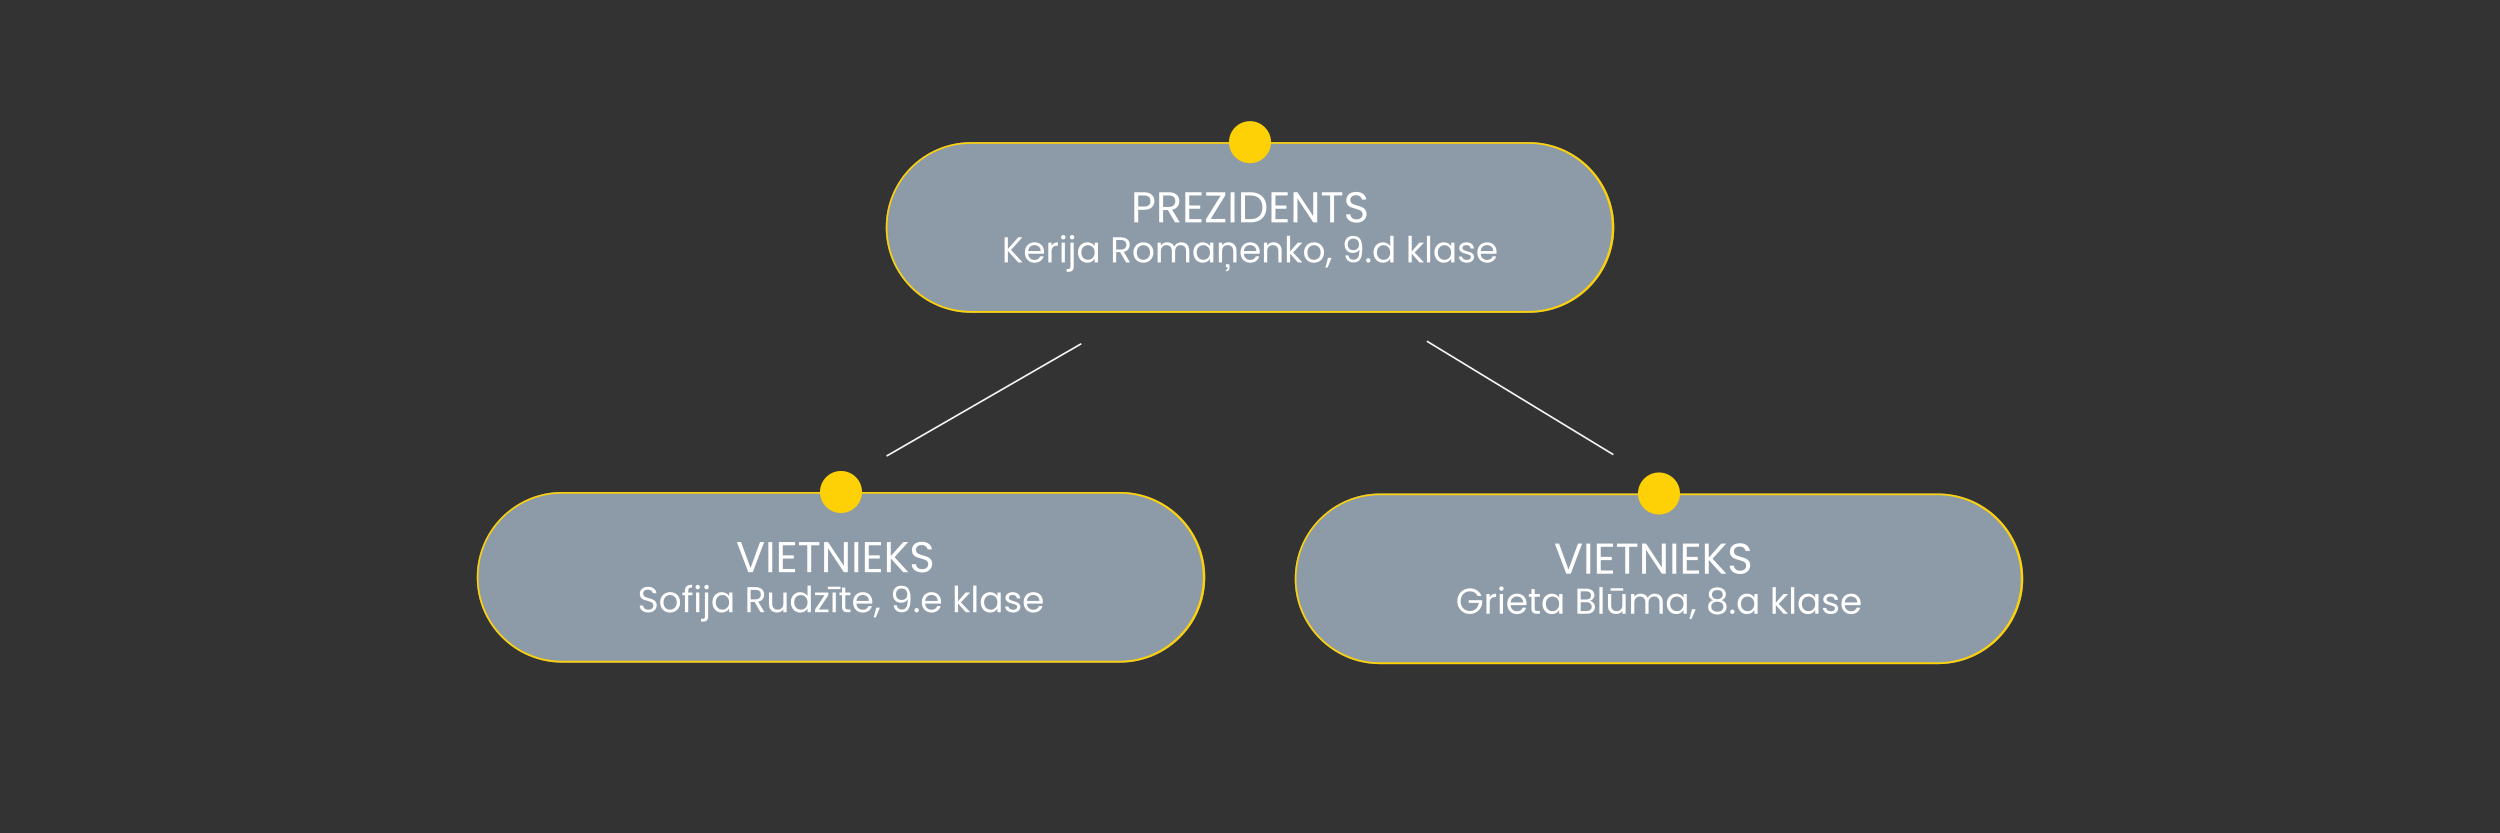 <svg xmlns="http://www.w3.org/2000/svg" xmlns:xlink="http://www.w3.org/1999/xlink" width="1500" zoomAndPan="magnify" viewBox="0 0 1125 375" height="500" preserveAspectRatio="xMidYMid meet" version="1.0"><rect x="0" y="0" width="1125" height="375" fill="#333333" stroke="none"/><defs><g/><clipPath id="c5a7523719"><path d="M 4.598 9.969 L 332.406 9.969 L 332.406 86.75 L 4.598 86.75 Z M 4.598 9.969 " clip-rule="nonzero"/></clipPath><clipPath id="a2e79146f7"><path d="M 42.984 9.969 L 294.012 9.969 C 315.215 9.969 332.402 27.156 332.402 48.359 C 332.402 69.562 315.215 86.75 294.012 86.75 L 42.984 86.75 C 21.785 86.75 4.598 69.562 4.598 48.359 C 4.598 27.156 21.785 9.969 42.984 9.969 Z M 42.984 9.969 " clip-rule="nonzero"/></clipPath><clipPath id="ce3ff4a2ff"><path d="M 0.598 0.969 L 328.406 0.969 L 328.406 77.75 L 0.598 77.75 Z M 0.598 0.969 " clip-rule="nonzero"/></clipPath><clipPath id="08b42cef14"><path d="M 38.984 0.969 L 290.012 0.969 C 311.215 0.969 328.402 18.156 328.402 39.359 C 328.402 60.562 311.215 77.75 290.012 77.75 L 38.984 77.75 C 17.785 77.75 0.598 60.562 0.598 39.359 C 0.598 18.156 17.785 0.969 38.984 0.969 Z M 38.984 0.969 " clip-rule="nonzero"/></clipPath><clipPath id="2658bc40d9"><rect x="0" width="329" y="0" height="78"/></clipPath><clipPath id="4f65b856bd"><path d="M 4.602 9.969 L 332.523 9.969 L 332.523 86.848 L 4.602 86.848 Z M 4.602 9.969 " clip-rule="nonzero"/></clipPath><clipPath id="ceb4d86091"><path d="M 42.988 9.969 L 294.008 9.969 C 315.211 9.969 332.398 27.156 332.398 48.359 C 332.398 69.559 315.211 86.746 294.008 86.746 L 42.988 86.746 C 21.785 86.746 4.602 69.559 4.602 48.359 C 4.602 27.156 21.785 9.969 42.988 9.969 Z M 42.988 9.969 " clip-rule="nonzero"/></clipPath><clipPath id="8991bd8c50"><path d="M 159.039 0.508 L 177.961 0.508 L 177.961 19.434 L 159.039 19.434 Z M 159.039 0.508 " clip-rule="nonzero"/></clipPath><clipPath id="aa4c8896bd"><path d="M 168.5 0.508 C 163.273 0.508 159.039 4.742 159.039 9.969 C 159.039 15.195 163.273 19.434 168.5 19.434 C 173.727 19.434 177.961 15.195 177.961 9.969 C 177.961 4.742 173.727 0.508 168.5 0.508 Z M 168.5 0.508 " clip-rule="nonzero"/></clipPath><clipPath id="ac4878597a"><path d="M 0.039 0.508 L 18.961 0.508 L 18.961 19.434 L 0.039 19.434 Z M 0.039 0.508 " clip-rule="nonzero"/></clipPath><clipPath id="6824965c39"><path d="M 9.5 0.508 C 4.273 0.508 0.039 4.742 0.039 9.969 C 0.039 15.195 4.273 19.434 9.5 19.434 C 14.727 19.434 18.961 15.195 18.961 9.969 C 18.961 4.742 14.727 0.508 9.5 0.508 Z M 9.5 0.508 " clip-rule="nonzero"/></clipPath><clipPath id="95fd2e252f"><rect x="0" width="19" y="0" height="20"/></clipPath><clipPath id="ab00c74f64"><rect x="0" width="338" y="0" height="92"/></clipPath><clipPath id="b97dab7705"><path d="M 4.551 10.395 L 332.359 10.395 L 332.359 87.172 L 4.551 87.172 Z M 4.551 10.395 " clip-rule="nonzero"/></clipPath><clipPath id="481eb93c4f"><path d="M 42.941 10.395 L 293.969 10.395 C 315.172 10.395 332.359 27.582 332.359 48.781 C 332.359 69.984 315.172 87.172 293.969 87.172 L 42.941 87.172 C 21.738 87.172 4.551 69.984 4.551 48.781 C 4.551 27.582 21.738 10.395 42.941 10.395 Z M 42.941 10.395 " clip-rule="nonzero"/></clipPath><clipPath id="7f44a24644"><path d="M 0.551 0.395 L 328.359 0.395 L 328.359 77.172 L 0.551 77.172 Z M 0.551 0.395 " clip-rule="nonzero"/></clipPath><clipPath id="a3b22aac89"><path d="M 38.941 0.395 L 289.969 0.395 C 311.172 0.395 328.359 17.582 328.359 38.781 C 328.359 59.984 311.172 77.172 289.969 77.172 L 38.941 77.172 C 17.738 77.172 0.551 59.984 0.551 38.781 C 0.551 17.582 17.738 0.395 38.941 0.395 Z M 38.941 0.395 " clip-rule="nonzero"/></clipPath><clipPath id="07e61439f6"><rect x="0" width="329" y="0" height="78"/></clipPath><clipPath id="e601a4a52c"><path d="M 4.555 10.395 L 332.48 10.395 L 332.48 87.27 L 4.555 87.27 Z M 4.555 10.395 " clip-rule="nonzero"/></clipPath><clipPath id="aca4246601"><path d="M 42.941 10.395 L 293.965 10.395 C 315.164 10.395 332.352 27.582 332.352 48.781 C 332.352 69.984 315.164 87.172 293.965 87.172 L 42.941 87.172 C 21.742 87.172 4.555 69.984 4.555 48.781 C 4.555 27.582 21.742 10.395 42.941 10.395 Z M 42.941 10.395 " clip-rule="nonzero"/></clipPath><clipPath id="c1d7b114fd"><path d="M 158.992 0.93 L 177.918 0.93 L 177.918 19.855 L 158.992 19.855 Z M 158.992 0.93 " clip-rule="nonzero"/></clipPath><clipPath id="394a9a968f"><path d="M 168.453 0.93 C 163.23 0.93 158.992 5.168 158.992 10.395 C 158.992 15.621 163.23 19.855 168.453 19.855 C 173.68 19.855 177.918 15.621 177.918 10.395 C 177.918 5.168 173.68 0.93 168.453 0.93 Z M 168.453 0.93 " clip-rule="nonzero"/></clipPath><clipPath id="c3a658ea7e"><path d="M 0.992 0.93 L 19.918 0.93 L 19.918 19.855 L 0.992 19.855 Z M 0.992 0.93 " clip-rule="nonzero"/></clipPath><clipPath id="394352b590"><path d="M 10.453 0.93 C 5.23 0.93 0.992 5.168 0.992 10.395 C 0.992 15.621 5.23 19.855 10.453 19.855 C 15.68 19.855 19.918 15.621 19.918 10.395 C 19.918 5.168 15.68 0.93 10.453 0.93 Z M 10.453 0.93 " clip-rule="nonzero"/></clipPath><clipPath id="f94a7af17b"><rect x="0" width="20" y="0" height="20"/></clipPath><clipPath id="9ac26e08db"><rect x="0" width="338" y="0" height="92"/></clipPath><clipPath id="5ff72808a9"><path d="M 4.641 10.078 L 332.453 10.078 L 332.453 86.855 L 4.641 86.855 Z M 4.641 10.078 " clip-rule="nonzero"/></clipPath><clipPath id="2f7d00a38b"><path d="M 43.031 10.078 L 294.059 10.078 C 315.262 10.078 332.449 27.266 332.449 48.469 C 332.449 69.668 315.262 86.855 294.059 86.855 L 43.031 86.855 C 21.828 86.855 4.641 69.668 4.641 48.469 C 4.641 27.266 21.828 10.078 43.031 10.078 Z M 43.031 10.078 " clip-rule="nonzero"/></clipPath><clipPath id="dbc0991bae"><path d="M 0.641 0.078 L 328.453 0.078 L 328.453 76.855 L 0.641 76.855 Z M 0.641 0.078 " clip-rule="nonzero"/></clipPath><clipPath id="7cb3d95705"><path d="M 39.031 0.078 L 290.059 0.078 C 311.262 0.078 328.449 17.266 328.449 38.469 C 328.449 59.668 311.262 76.855 290.059 76.855 L 39.031 76.855 C 17.828 76.855 0.641 59.668 0.641 38.469 C 0.641 17.266 17.828 0.078 39.031 0.078 Z M 39.031 0.078 " clip-rule="nonzero"/></clipPath><clipPath id="04c0211db5"><rect x="0" width="329" y="0" height="77"/></clipPath><clipPath id="b6984d08e7"><path d="M 4.645 10.078 L 332.57 10.078 L 332.57 86.953 L 4.645 86.953 Z M 4.645 10.078 " clip-rule="nonzero"/></clipPath><clipPath id="9ac120101f"><path d="M 43.035 10.078 L 294.055 10.078 C 315.254 10.078 332.441 27.266 332.441 48.465 C 332.441 69.668 315.254 86.855 294.055 86.855 L 43.035 86.855 C 21.832 86.855 4.645 69.668 4.645 48.465 C 4.645 27.266 21.832 10.078 43.035 10.078 Z M 43.035 10.078 " clip-rule="nonzero"/></clipPath><clipPath id="3a675ec22f"><path d="M 159.082 0.613 L 178.008 0.613 L 178.008 19.539 L 159.082 19.539 Z M 159.082 0.613 " clip-rule="nonzero"/></clipPath><clipPath id="9af47cffe2"><path d="M 168.547 0.613 C 163.32 0.613 159.082 4.852 159.082 10.078 C 159.082 15.305 163.32 19.539 168.547 19.539 C 173.77 19.539 178.008 15.305 178.008 10.078 C 178.008 4.852 173.77 0.613 168.547 0.613 Z M 168.547 0.613 " clip-rule="nonzero"/></clipPath><clipPath id="648d8435ae"><path d="M 0.082 0.613 L 19.008 0.613 L 19.008 19.539 L 0.082 19.539 Z M 0.082 0.613 " clip-rule="nonzero"/></clipPath><clipPath id="3df4d72dd4"><path d="M 9.547 0.613 C 4.32 0.613 0.082 4.852 0.082 10.078 C 0.082 15.305 4.32 19.539 9.547 19.539 C 14.77 19.539 19.008 15.305 19.008 10.078 C 19.008 4.852 14.77 0.613 9.547 0.613 Z M 9.547 0.613 " clip-rule="nonzero"/></clipPath><clipPath id="0d1ea413f2"><rect x="0" width="20" y="0" height="20"/></clipPath><clipPath id="ccc75b23d7"><rect x="0" width="338" y="0" height="92"/></clipPath></defs><path stroke-linecap="butt" transform="matrix(0.641, 0.39, -0.39, 0.641, 642.274, 153.203)" fill="none" stroke-linejoin="miter" d="M -0.001 0.501 L 130.94 0.498 " stroke="#f8f8f9" stroke-width="1" stroke-opacity="1" stroke-miterlimit="4"/><g transform="matrix(1, 0, 0, 1, 394, 54)"><g clip-path="url(#ab00c74f64)"><g clip-path="url(#c5a7523719)"><g clip-path="url(#a2e79146f7)"><g transform="matrix(1, 0, 0, 1, 4, 9)"><g clip-path="url(#2658bc40d9)"><g clip-path="url(#ce3ff4a2ff)"><g clip-path="url(#08b42cef14)"><path fill="#8d9aa8" d="M 0.598 0.969 L 328.406 0.969 L 328.406 77.75 L 0.598 77.75 Z M 0.598 0.969 " fill-opacity="1" fill-rule="nonzero"/></g></g></g></g></g></g><g clip-path="url(#4f65b856bd)"><g clip-path="url(#ceb4d86091)"><path stroke-linecap="butt" transform="matrix(0.4, 0, 0, 0.4, 4.6, 9.969)" fill="none" stroke-linejoin="miter" d="M 95.875 -0.002 L 722.796 -0.002 C 775.751 -0.002 818.676 42.924 818.676 95.879 C 818.676 148.824 775.751 191.749 722.796 191.749 L 95.875 191.749 C 42.921 191.749 0.005 148.824 0.005 95.879 C 0.005 42.924 42.921 -0.002 95.875 -0.002 Z M 95.875 -0.002 " stroke="#fdd105" stroke-width="3.746" stroke-opacity="1" stroke-miterlimit="4"/></g></g><g fill="#ffffff" fill-opacity="1"><g transform="translate(114.935, 46.062)"><g><path d="M 10.547 -9.578 C 10.547 -8.453 10.16 -7.516 9.391 -6.766 C 8.617 -6.023 7.445 -5.656 5.875 -5.656 L 3.266 -5.656 L 3.266 0 L 1.5 0 L 1.5 -13.547 L 5.875 -13.547 C 7.395 -13.547 8.551 -13.176 9.344 -12.438 C 10.145 -11.695 10.547 -10.742 10.547 -9.578 Z M 5.875 -7.109 C 6.852 -7.109 7.578 -7.32 8.047 -7.75 C 8.516 -8.176 8.75 -8.785 8.75 -9.578 C 8.75 -11.254 7.789 -12.094 5.875 -12.094 L 3.266 -12.094 L 3.266 -7.109 Z M 5.875 -7.109 "/></g></g></g><g fill="#ffffff" fill-opacity="1"><g transform="translate(126.131, 46.062)"><g><path d="M 8.625 0 L 5.406 -5.547 L 3.266 -5.547 L 3.266 0 L 1.5 0 L 1.5 -13.547 L 5.875 -13.547 C 6.895 -13.547 7.758 -13.367 8.469 -13.016 C 9.176 -12.672 9.703 -12.195 10.047 -11.594 C 10.398 -11 10.578 -10.32 10.578 -9.562 C 10.578 -8.625 10.305 -7.801 9.766 -7.094 C 9.223 -6.383 8.414 -5.91 7.344 -5.672 L 10.75 0 Z M 3.266 -6.953 L 5.875 -6.953 C 6.832 -6.953 7.551 -7.188 8.031 -7.656 C 8.508 -8.133 8.75 -8.77 8.75 -9.562 C 8.75 -10.363 8.508 -10.984 8.031 -11.422 C 7.562 -11.867 6.844 -12.094 5.875 -12.094 L 3.266 -12.094 Z M 3.266 -6.953 "/></g></g></g><g fill="#ffffff" fill-opacity="1"><g transform="translate(137.891, 46.062)"><g><path d="M 3.266 -12.109 L 3.266 -7.578 L 8.203 -7.578 L 8.203 -6.125 L 3.266 -6.125 L 3.266 -1.453 L 8.781 -1.453 L 8.781 0 L 1.5 0 L 1.5 -13.562 L 8.781 -13.562 L 8.781 -12.109 Z M 3.266 -12.109 "/></g></g></g><g fill="#ffffff" fill-opacity="1"><g transform="translate(147.804, 46.062)"><g><path d="M 3 -1.531 L 9.609 -1.531 L 9.609 0 L 0.891 0 L 0.891 -1.406 L 7.469 -12.016 L 0.969 -12.016 L 0.969 -13.547 L 9.562 -13.547 L 9.562 -12.156 Z M 3 -1.531 "/></g></g></g><g fill="#ffffff" fill-opacity="1"><g transform="translate(158.262, 46.062)"><g><path d="M 3.266 -13.547 L 3.266 0 L 1.5 0 L 1.5 -13.547 Z M 3.266 -13.547 "/></g></g></g><g fill="#ffffff" fill-opacity="1"><g transform="translate(162.986, 46.062)"><g><path d="M 5.719 -13.547 C 7.195 -13.547 8.473 -13.27 9.547 -12.719 C 10.629 -12.164 11.457 -11.379 12.031 -10.359 C 12.613 -9.336 12.906 -8.133 12.906 -6.75 C 12.906 -5.363 12.613 -4.16 12.031 -3.141 C 11.457 -2.117 10.629 -1.336 9.547 -0.797 C 8.473 -0.266 7.195 0 5.719 0 L 1.5 0 L 1.5 -13.547 Z M 5.719 -1.453 C 7.469 -1.453 8.801 -1.914 9.719 -2.844 C 10.633 -3.77 11.094 -5.07 11.094 -6.75 C 11.094 -8.426 10.629 -9.738 9.703 -10.688 C 8.773 -11.633 7.445 -12.109 5.719 -12.109 L 3.266 -12.109 L 3.266 -1.453 Z M 5.719 -1.453 "/></g></g></g><g fill="#ffffff" fill-opacity="1"><g transform="translate(176.67, 46.062)"><g><path d="M 3.266 -12.109 L 3.266 -7.578 L 8.203 -7.578 L 8.203 -6.125 L 3.266 -6.125 L 3.266 -1.453 L 8.781 -1.453 L 8.781 0 L 1.5 0 L 1.5 -13.562 L 8.781 -13.562 L 8.781 -12.109 Z M 3.266 -12.109 "/></g></g></g><g fill="#ffffff" fill-opacity="1"><g transform="translate(186.584, 46.062)"><g><path d="M 12.156 0 L 10.375 0 L 3.266 -10.781 L 3.266 0 L 1.5 0 L 1.5 -13.562 L 3.266 -13.562 L 10.375 -2.797 L 10.375 -13.562 L 12.156 -13.562 Z M 12.156 0 "/></g></g></g><g fill="#ffffff" fill-opacity="1"><g transform="translate(200.19, 46.062)"><g><path d="M 9.828 -13.547 L 9.828 -12.109 L 6.141 -12.109 L 6.141 0 L 4.375 0 L 4.375 -12.109 L 0.656 -12.109 L 0.656 -13.547 Z M 9.828 -13.547 "/></g></g></g><g fill="#ffffff" fill-opacity="1"><g transform="translate(210.648, 46.062)"><g><path d="M 5.797 0.141 C 4.898 0.141 4.098 -0.016 3.391 -0.328 C 2.68 -0.648 2.125 -1.094 1.719 -1.656 C 1.32 -2.219 1.117 -2.867 1.109 -3.609 L 3 -3.609 C 3.062 -2.973 3.32 -2.438 3.781 -2 C 4.238 -1.57 4.91 -1.359 5.797 -1.359 C 6.641 -1.359 7.301 -1.566 7.781 -1.984 C 8.27 -2.41 8.516 -2.953 8.516 -3.609 C 8.516 -4.129 8.367 -4.551 8.078 -4.875 C 7.797 -5.195 7.441 -5.441 7.016 -5.609 C 6.586 -5.785 6.008 -5.969 5.281 -6.156 C 4.395 -6.395 3.68 -6.629 3.141 -6.859 C 2.598 -7.098 2.133 -7.461 1.75 -7.953 C 1.375 -8.453 1.188 -9.125 1.188 -9.969 C 1.188 -10.707 1.375 -11.363 1.75 -11.938 C 2.125 -12.508 2.648 -12.945 3.328 -13.25 C 4.016 -13.562 4.797 -13.719 5.672 -13.719 C 6.941 -13.719 7.984 -13.398 8.797 -12.766 C 9.609 -12.129 10.066 -11.289 10.172 -10.25 L 8.219 -10.25 C 8.156 -10.758 7.883 -11.211 7.406 -11.609 C 6.926 -12.004 6.289 -12.203 5.5 -12.203 C 4.758 -12.203 4.156 -12.008 3.688 -11.625 C 3.227 -11.25 3 -10.719 3 -10.031 C 3 -9.539 3.133 -9.141 3.406 -8.828 C 3.688 -8.516 4.031 -8.273 4.438 -8.109 C 4.844 -7.953 5.414 -7.77 6.156 -7.562 C 7.051 -7.312 7.77 -7.066 8.312 -6.828 C 8.863 -6.586 9.332 -6.219 9.719 -5.719 C 10.102 -5.219 10.297 -4.539 10.297 -3.688 C 10.297 -3.031 10.117 -2.41 9.766 -1.828 C 9.422 -1.242 8.906 -0.77 8.219 -0.406 C 7.531 -0.039 6.723 0.141 5.797 0.141 Z M 5.797 0.141 "/></g></g></g><g fill="#ffffff" fill-opacity="1"><g transform="translate(56.833, 64.08)"><g><path d="M 7.375 0 L 2.719 -5.156 L 2.719 0 L 1.25 0 L 1.25 -11.297 L 2.719 -11.297 L 2.719 -6.062 L 7.391 -11.297 L 9.25 -11.297 L 4.125 -5.641 L 9.297 0 Z M 7.375 0 "/></g></g></g><g fill="#ffffff" fill-opacity="1"><g transform="translate(66.486, 64.08)"><g><path d="M 9.344 -4.781 C 9.344 -4.5 9.328 -4.203 9.297 -3.891 L 2.203 -3.891 C 2.254 -3.016 2.551 -2.332 3.094 -1.844 C 3.645 -1.352 4.312 -1.109 5.094 -1.109 C 5.727 -1.109 6.258 -1.254 6.688 -1.547 C 7.113 -1.848 7.41 -2.242 7.578 -2.734 L 9.172 -2.734 C 8.93 -1.879 8.453 -1.188 7.734 -0.656 C 7.023 -0.125 6.145 0.141 5.094 0.141 C 4.25 0.141 3.492 -0.047 2.828 -0.422 C 2.16 -0.797 1.641 -1.332 1.266 -2.031 C 0.891 -2.727 0.703 -3.535 0.703 -4.453 C 0.703 -5.367 0.883 -6.172 1.25 -6.859 C 1.613 -7.555 2.129 -8.094 2.797 -8.469 C 3.461 -8.844 4.227 -9.031 5.094 -9.031 C 5.938 -9.031 6.68 -8.844 7.328 -8.469 C 7.973 -8.102 8.469 -7.598 8.812 -6.953 C 9.164 -6.316 9.344 -5.594 9.344 -4.781 Z M 7.828 -5.094 C 7.828 -5.656 7.703 -6.133 7.453 -6.531 C 7.203 -6.938 6.863 -7.242 6.438 -7.453 C 6.008 -7.672 5.535 -7.781 5.016 -7.781 C 4.273 -7.781 3.641 -7.539 3.109 -7.062 C 2.586 -6.594 2.289 -5.938 2.219 -5.094 Z M 7.828 -5.094 "/></g></g></g><g fill="#ffffff" fill-opacity="1"><g transform="translate(76.48, 64.08)"><g><path d="M 2.719 -7.438 C 2.977 -7.945 3.348 -8.344 3.828 -8.625 C 4.305 -8.906 4.895 -9.047 5.594 -9.047 L 5.594 -7.516 L 5.203 -7.516 C 3.547 -7.516 2.719 -6.617 2.719 -4.828 L 2.719 0 L 1.25 0 L 1.25 -8.875 L 2.719 -8.875 Z M 2.719 -7.438 "/></g></g></g><g fill="#ffffff" fill-opacity="1"><g transform="translate(82.473, 64.08)"><g><path d="M 2.016 -10.328 C 1.734 -10.328 1.492 -10.422 1.297 -10.609 C 1.098 -10.805 1 -11.047 1 -11.328 C 1 -11.609 1.098 -11.844 1.297 -12.031 C 1.492 -12.227 1.734 -12.328 2.016 -12.328 C 2.285 -12.328 2.516 -12.227 2.703 -12.031 C 2.891 -11.844 2.984 -11.609 2.984 -11.328 C 2.984 -11.047 2.891 -10.805 2.703 -10.609 C 2.516 -10.422 2.285 -10.328 2.016 -10.328 Z M 2.719 -8.875 L 2.719 0 L 1.25 0 L 1.25 -8.875 Z M 2.719 -8.875 "/></g></g></g><g fill="#ffffff" fill-opacity="1"><g transform="translate(86.409, 64.08)"><g><path d="M 2.047 -10.328 C 1.766 -10.328 1.523 -10.422 1.328 -10.609 C 1.141 -10.805 1.047 -11.047 1.047 -11.328 C 1.047 -11.609 1.141 -11.844 1.328 -12.031 C 1.523 -12.227 1.766 -12.328 2.047 -12.328 C 2.328 -12.328 2.562 -12.227 2.75 -12.031 C 2.938 -11.844 3.031 -11.609 3.031 -11.328 C 3.031 -11.047 2.938 -10.805 2.75 -10.609 C 2.562 -10.422 2.328 -10.328 2.047 -10.328 Z M 2.766 1.922 C 2.766 2.711 2.566 3.289 2.172 3.656 C 1.773 4.031 1.191 4.219 0.422 4.219 L -0.438 4.219 L -0.438 2.969 L 0.172 2.969 C 0.586 2.969 0.879 2.883 1.047 2.719 C 1.211 2.562 1.297 2.285 1.297 1.891 L 1.297 -8.875 L 2.766 -8.875 Z M 2.766 1.922 "/></g></g></g><g fill="#ffffff" fill-opacity="1"><g transform="translate(90.379, 64.08)"><g><path d="M 0.703 -4.469 C 0.703 -5.375 0.883 -6.172 1.25 -6.859 C 1.613 -7.547 2.117 -8.078 2.766 -8.453 C 3.41 -8.836 4.125 -9.031 4.906 -9.031 C 5.688 -9.031 6.363 -8.859 6.938 -8.516 C 7.508 -8.18 7.938 -7.766 8.219 -7.266 L 8.219 -8.875 L 9.703 -8.875 L 9.703 0 L 8.219 0 L 8.219 -1.656 C 7.926 -1.133 7.488 -0.703 6.906 -0.359 C 6.332 -0.023 5.66 0.141 4.891 0.141 C 4.098 0.141 3.383 -0.051 2.75 -0.438 C 2.113 -0.82 1.613 -1.363 1.25 -2.062 C 0.883 -2.77 0.703 -3.57 0.703 -4.469 Z M 8.219 -4.453 C 8.219 -5.117 8.082 -5.703 7.812 -6.203 C 7.539 -6.703 7.176 -7.082 6.719 -7.344 C 6.258 -7.613 5.754 -7.75 5.203 -7.75 C 4.648 -7.75 4.145 -7.617 3.688 -7.359 C 3.238 -7.098 2.879 -6.719 2.609 -6.219 C 2.336 -5.727 2.203 -5.145 2.203 -4.469 C 2.203 -3.789 2.336 -3.195 2.609 -2.688 C 2.879 -2.188 3.238 -1.805 3.688 -1.547 C 4.145 -1.285 4.648 -1.156 5.203 -1.156 C 5.754 -1.156 6.258 -1.285 6.719 -1.547 C 7.176 -1.805 7.539 -2.188 7.812 -2.688 C 8.082 -3.195 8.219 -3.785 8.219 -4.453 Z M 8.219 -4.453 "/></g></g></g><g fill="#ffffff" fill-opacity="1"><g transform="translate(101.28, 64.08)"><g/></g></g><g fill="#ffffff" fill-opacity="1"><g transform="translate(105.556, 64.08)"><g><path d="M 7.188 0 L 4.5 -4.625 L 2.719 -4.625 L 2.719 0 L 1.25 0 L 1.25 -11.297 L 4.891 -11.297 C 5.742 -11.297 6.461 -11.148 7.047 -10.859 C 7.641 -10.566 8.082 -10.172 8.375 -9.672 C 8.664 -9.172 8.812 -8.602 8.812 -7.969 C 8.812 -7.195 8.586 -6.508 8.141 -5.906 C 7.691 -5.312 7.02 -4.922 6.125 -4.734 L 8.953 0 Z M 2.719 -5.797 L 4.891 -5.797 C 5.691 -5.797 6.289 -5.992 6.688 -6.391 C 7.094 -6.785 7.297 -7.312 7.297 -7.969 C 7.297 -8.633 7.098 -9.148 6.703 -9.516 C 6.305 -9.891 5.703 -10.078 4.891 -10.078 L 2.719 -10.078 Z M 2.719 -5.797 "/></g></g></g><g fill="#ffffff" fill-opacity="1"><g transform="translate(115.355, 64.08)"><g><path d="M 5.125 0.141 C 4.289 0.141 3.535 -0.047 2.859 -0.422 C 2.18 -0.797 1.648 -1.332 1.266 -2.031 C 0.891 -2.727 0.703 -3.535 0.703 -4.453 C 0.703 -5.359 0.895 -6.16 1.281 -6.859 C 1.676 -7.555 2.211 -8.094 2.891 -8.469 C 3.578 -8.844 4.344 -9.031 5.188 -9.031 C 6.031 -9.031 6.789 -8.844 7.469 -8.469 C 8.145 -8.094 8.68 -7.555 9.078 -6.859 C 9.473 -6.172 9.672 -5.367 9.672 -4.453 C 9.672 -3.535 9.469 -2.727 9.062 -2.031 C 8.656 -1.332 8.109 -0.797 7.422 -0.422 C 6.734 -0.047 5.969 0.141 5.125 0.141 Z M 5.125 -1.156 C 5.656 -1.156 6.148 -1.273 6.609 -1.516 C 7.078 -1.766 7.453 -2.141 7.734 -2.641 C 8.023 -3.141 8.172 -3.742 8.172 -4.453 C 8.172 -5.172 8.031 -5.773 7.75 -6.266 C 7.469 -6.766 7.098 -7.133 6.641 -7.375 C 6.191 -7.625 5.703 -7.75 5.172 -7.75 C 4.629 -7.75 4.133 -7.625 3.688 -7.375 C 3.238 -7.133 2.879 -6.766 2.609 -6.266 C 2.336 -5.773 2.203 -5.172 2.203 -4.453 C 2.203 -3.734 2.332 -3.125 2.594 -2.625 C 2.863 -2.125 3.219 -1.754 3.656 -1.516 C 4.102 -1.273 4.594 -1.156 5.125 -1.156 Z M 5.125 -1.156 "/></g></g></g><g fill="#ffffff" fill-opacity="1"><g transform="translate(125.673, 64.08)"><g><path d="M 11.922 -9.047 C 12.617 -9.047 13.234 -8.898 13.766 -8.609 C 14.305 -8.328 14.734 -7.898 15.047 -7.328 C 15.359 -6.754 15.516 -6.055 15.516 -5.234 L 15.516 0 L 14.062 0 L 14.062 -5.016 C 14.062 -5.91 13.844 -6.594 13.406 -7.062 C 12.969 -7.531 12.379 -7.766 11.641 -7.766 C 10.867 -7.766 10.254 -7.516 9.797 -7.016 C 9.348 -6.523 9.125 -5.816 9.125 -4.891 L 9.125 0 L 7.672 0 L 7.672 -5.016 C 7.672 -5.91 7.453 -6.594 7.016 -7.062 C 6.578 -7.531 5.984 -7.766 5.234 -7.766 C 4.461 -7.766 3.848 -7.516 3.391 -7.016 C 2.941 -6.523 2.719 -5.816 2.719 -4.891 L 2.719 0 L 1.25 0 L 1.25 -8.875 L 2.719 -8.875 L 2.719 -7.594 C 3.008 -8.062 3.398 -8.422 3.891 -8.672 C 4.391 -8.922 4.938 -9.047 5.531 -9.047 C 6.27 -9.047 6.926 -8.875 7.5 -8.531 C 8.07 -8.195 8.5 -7.707 8.781 -7.062 C 9.031 -7.688 9.441 -8.172 10.016 -8.516 C 10.586 -8.867 11.223 -9.047 11.922 -9.047 Z M 11.922 -9.047 "/></g></g></g><g fill="#ffffff" fill-opacity="1"><g transform="translate(142.308, 64.08)"><g><path d="M 0.703 -4.469 C 0.703 -5.375 0.883 -6.172 1.25 -6.859 C 1.613 -7.547 2.117 -8.078 2.766 -8.453 C 3.41 -8.836 4.125 -9.031 4.906 -9.031 C 5.688 -9.031 6.363 -8.859 6.938 -8.516 C 7.508 -8.18 7.938 -7.766 8.219 -7.266 L 8.219 -8.875 L 9.703 -8.875 L 9.703 0 L 8.219 0 L 8.219 -1.656 C 7.926 -1.133 7.488 -0.703 6.906 -0.359 C 6.332 -0.023 5.66 0.141 4.891 0.141 C 4.098 0.141 3.383 -0.051 2.75 -0.438 C 2.113 -0.82 1.613 -1.363 1.25 -2.062 C 0.883 -2.77 0.703 -3.57 0.703 -4.469 Z M 8.219 -4.453 C 8.219 -5.117 8.082 -5.703 7.812 -6.203 C 7.539 -6.703 7.176 -7.082 6.719 -7.344 C 6.258 -7.613 5.754 -7.75 5.203 -7.75 C 4.648 -7.75 4.145 -7.617 3.688 -7.359 C 3.238 -7.098 2.879 -6.719 2.609 -6.219 C 2.336 -5.727 2.203 -5.145 2.203 -4.469 C 2.203 -3.789 2.336 -3.195 2.609 -2.688 C 2.879 -2.188 3.238 -1.805 3.688 -1.547 C 4.145 -1.285 4.648 -1.156 5.203 -1.156 C 5.754 -1.156 6.258 -1.285 6.719 -1.547 C 7.176 -1.805 7.539 -2.188 7.812 -2.688 C 8.082 -3.195 8.219 -3.785 8.219 -4.453 Z M 8.219 -4.453 "/></g></g></g><g fill="#ffffff" fill-opacity="1"><g transform="translate(153.209, 64.08)"><g><path d="M 5.578 -9.047 C 6.648 -9.047 7.52 -8.719 8.188 -8.062 C 8.863 -7.406 9.203 -6.461 9.203 -5.234 L 9.203 0 L 7.75 0 L 7.75 -5.016 C 7.75 -5.91 7.523 -6.594 7.078 -7.062 C 6.641 -7.531 6.035 -7.766 5.266 -7.766 C 4.484 -7.766 3.863 -7.52 3.406 -7.031 C 2.945 -6.539 2.719 -5.832 2.719 -4.906 L 2.719 0 L 1.25 0 L 1.25 -8.875 L 2.719 -8.875 L 2.719 -7.609 C 3.008 -8.066 3.406 -8.422 3.906 -8.672 C 4.414 -8.922 4.973 -9.047 5.578 -9.047 Z M 5.891 0.797 C 6.023 1.273 6.094 1.723 6.094 2.141 C 6.094 3.379 5.547 4 4.453 4 L 4.453 3.328 C 4.961 3.328 5.219 3.023 5.219 2.422 L 5.219 2.125 L 4.438 2.125 L 4.438 0.797 Z M 5.891 0.797 "/></g></g></g><g fill="#ffffff" fill-opacity="1"><g transform="translate(163.526, 64.08)"><g><path d="M 9.344 -4.781 C 9.344 -4.5 9.328 -4.203 9.297 -3.891 L 2.203 -3.891 C 2.254 -3.016 2.551 -2.332 3.094 -1.844 C 3.645 -1.352 4.312 -1.109 5.094 -1.109 C 5.727 -1.109 6.258 -1.254 6.688 -1.547 C 7.113 -1.848 7.41 -2.242 7.578 -2.734 L 9.172 -2.734 C 8.93 -1.879 8.453 -1.188 7.734 -0.656 C 7.023 -0.125 6.145 0.141 5.094 0.141 C 4.25 0.141 3.492 -0.047 2.828 -0.422 C 2.16 -0.797 1.641 -1.332 1.266 -2.031 C 0.891 -2.727 0.703 -3.535 0.703 -4.453 C 0.703 -5.367 0.883 -6.172 1.25 -6.859 C 1.613 -7.555 2.129 -8.094 2.797 -8.469 C 3.461 -8.844 4.227 -9.031 5.094 -9.031 C 5.938 -9.031 6.68 -8.844 7.328 -8.469 C 7.973 -8.102 8.469 -7.598 8.812 -6.953 C 9.164 -6.316 9.344 -5.594 9.344 -4.781 Z M 7.828 -5.094 C 7.828 -5.656 7.703 -6.133 7.453 -6.531 C 7.203 -6.938 6.863 -7.242 6.438 -7.453 C 6.008 -7.672 5.535 -7.781 5.016 -7.781 C 4.273 -7.781 3.641 -7.539 3.109 -7.062 C 2.586 -6.594 2.289 -5.938 2.219 -5.094 Z M 7.828 -5.094 "/></g></g></g><g fill="#ffffff" fill-opacity="1"><g transform="translate(173.52, 64.08)"><g><path d="M 5.578 -9.047 C 6.648 -9.047 7.52 -8.719 8.188 -8.062 C 8.863 -7.406 9.203 -6.461 9.203 -5.234 L 9.203 0 L 7.75 0 L 7.75 -5.016 C 7.75 -5.91 7.523 -6.594 7.078 -7.062 C 6.641 -7.531 6.035 -7.766 5.266 -7.766 C 4.484 -7.766 3.863 -7.52 3.406 -7.031 C 2.945 -6.539 2.719 -5.832 2.719 -4.906 L 2.719 0 L 1.25 0 L 1.25 -8.875 L 2.719 -8.875 L 2.719 -7.609 C 3.008 -8.066 3.406 -8.422 3.906 -8.672 C 4.414 -8.922 4.973 -9.047 5.578 -9.047 Z M 5.578 -9.047 "/></g></g></g><g fill="#ffffff" fill-opacity="1"><g transform="translate(183.838, 64.08)"><g><path d="M 6.203 0 L 2.719 -3.922 L 2.719 0 L 1.25 0 L 1.25 -11.984 L 2.719 -11.984 L 2.719 -4.938 L 6.141 -8.875 L 8.203 -8.875 L 4.016 -4.453 L 8.219 0 Z M 6.203 0 "/></g></g></g><g fill="#ffffff" fill-opacity="1"><g transform="translate(192.131, 64.08)"><g><path d="M 5.125 0.141 C 4.289 0.141 3.535 -0.047 2.859 -0.422 C 2.18 -0.797 1.648 -1.332 1.266 -2.031 C 0.891 -2.727 0.703 -3.535 0.703 -4.453 C 0.703 -5.359 0.895 -6.16 1.281 -6.859 C 1.676 -7.555 2.211 -8.094 2.891 -8.469 C 3.578 -8.844 4.344 -9.031 5.188 -9.031 C 6.031 -9.031 6.789 -8.844 7.469 -8.469 C 8.145 -8.094 8.68 -7.555 9.078 -6.859 C 9.473 -6.172 9.672 -5.367 9.672 -4.453 C 9.672 -3.535 9.469 -2.727 9.062 -2.031 C 8.656 -1.332 8.109 -0.797 7.422 -0.422 C 6.734 -0.047 5.969 0.141 5.125 0.141 Z M 5.125 -1.156 C 5.656 -1.156 6.148 -1.273 6.609 -1.516 C 7.078 -1.766 7.453 -2.141 7.734 -2.641 C 8.023 -3.141 8.172 -3.742 8.172 -4.453 C 8.172 -5.172 8.031 -5.773 7.75 -6.266 C 7.469 -6.766 7.098 -7.133 6.641 -7.375 C 6.191 -7.625 5.703 -7.75 5.172 -7.75 C 4.629 -7.75 4.133 -7.625 3.688 -7.375 C 3.238 -7.133 2.879 -6.766 2.609 -6.266 C 2.336 -5.773 2.203 -5.172 2.203 -4.453 C 2.203 -3.734 2.332 -3.125 2.594 -2.625 C 2.863 -2.125 3.219 -1.754 3.656 -1.516 C 4.102 -1.273 4.594 -1.156 5.125 -1.156 Z M 5.125 -1.156 "/></g></g></g><g fill="#ffffff" fill-opacity="1"><g transform="translate(202.449, 64.08)"><g><path d="M 2.766 -2.047 L 0.953 2.312 L -0.031 2.312 L 1.156 -2.047 Z M 2.766 -2.047 "/></g></g></g><g fill="#ffffff" fill-opacity="1"><g transform="translate(205.608, 64.08)"><g/></g></g><g fill="#ffffff" fill-opacity="1"><g transform="translate(209.884, 64.08)"><g><path d="M 2.906 -3.141 C 3.008 -2.523 3.258 -2.051 3.656 -1.719 C 4.051 -1.383 4.582 -1.219 5.25 -1.219 C 6.145 -1.219 6.805 -1.566 7.234 -2.266 C 7.66 -2.973 7.863 -4.156 7.844 -5.812 C 7.613 -5.332 7.234 -4.953 6.703 -4.672 C 6.18 -4.398 5.594 -4.266 4.938 -4.266 C 4.219 -4.266 3.57 -4.41 3 -4.703 C 2.438 -5.004 1.992 -5.441 1.672 -6.016 C 1.348 -6.586 1.188 -7.273 1.188 -8.078 C 1.188 -9.234 1.52 -10.164 2.188 -10.875 C 2.852 -11.582 3.805 -11.938 5.047 -11.938 C 6.555 -11.938 7.613 -11.445 8.219 -10.469 C 8.832 -9.488 9.141 -8.023 9.141 -6.078 C 9.141 -4.711 9.016 -3.586 8.766 -2.703 C 8.523 -1.816 8.113 -1.141 7.531 -0.672 C 6.957 -0.211 6.172 0.016 5.172 0.016 C 4.066 0.016 3.207 -0.281 2.594 -0.875 C 1.977 -1.469 1.629 -2.223 1.547 -3.141 Z M 5.188 -5.516 C 5.906 -5.516 6.5 -5.738 6.969 -6.188 C 7.438 -6.633 7.672 -7.238 7.672 -8 C 7.672 -8.812 7.441 -9.461 6.984 -9.953 C 6.523 -10.453 5.891 -10.703 5.078 -10.703 C 4.316 -10.703 3.711 -10.461 3.266 -9.984 C 2.816 -9.516 2.594 -8.895 2.594 -8.125 C 2.594 -7.332 2.812 -6.695 3.25 -6.219 C 3.695 -5.75 4.344 -5.516 5.188 -5.516 Z M 5.188 -5.516 "/></g></g></g><g fill="#ffffff" fill-opacity="1"><g transform="translate(220.039, 64.08)"><g><path d="M 1.719 0.094 C 1.438 0.094 1.195 0 1 -0.188 C 0.812 -0.383 0.719 -0.625 0.719 -0.906 C 0.719 -1.188 0.812 -1.422 1 -1.609 C 1.195 -1.805 1.438 -1.906 1.719 -1.906 C 1.988 -1.906 2.219 -1.805 2.406 -1.609 C 2.594 -1.422 2.688 -1.188 2.688 -0.906 C 2.688 -0.625 2.594 -0.383 2.406 -0.188 C 2.219 0 1.988 0.094 1.719 0.094 Z M 1.719 0.094 "/></g></g></g><g fill="#ffffff" fill-opacity="1"><g transform="translate(223.392, 64.08)"><g><path d="M 0.703 -4.469 C 0.703 -5.375 0.883 -6.172 1.25 -6.859 C 1.613 -7.547 2.117 -8.078 2.766 -8.453 C 3.41 -8.836 4.129 -9.031 4.922 -9.031 C 5.617 -9.031 6.266 -8.867 6.859 -8.547 C 7.453 -8.223 7.906 -7.805 8.219 -7.297 L 8.219 -11.984 L 9.703 -11.984 L 9.703 0 L 8.219 0 L 8.219 -1.672 C 7.926 -1.141 7.492 -0.703 6.922 -0.359 C 6.348 -0.023 5.676 0.141 4.906 0.141 C 4.125 0.141 3.41 -0.051 2.766 -0.438 C 2.117 -0.82 1.613 -1.363 1.25 -2.062 C 0.883 -2.77 0.703 -3.57 0.703 -4.469 Z M 8.219 -4.453 C 8.219 -5.117 8.082 -5.703 7.812 -6.203 C 7.539 -6.703 7.176 -7.082 6.719 -7.344 C 6.258 -7.613 5.754 -7.75 5.203 -7.75 C 4.648 -7.75 4.145 -7.617 3.688 -7.359 C 3.238 -7.098 2.879 -6.719 2.609 -6.219 C 2.336 -5.727 2.203 -5.145 2.203 -4.469 C 2.203 -3.789 2.336 -3.195 2.609 -2.688 C 2.879 -2.188 3.238 -1.805 3.688 -1.547 C 4.145 -1.285 4.648 -1.156 5.203 -1.156 C 5.754 -1.156 6.258 -1.285 6.719 -1.547 C 7.176 -1.805 7.539 -2.188 7.812 -2.688 C 8.082 -3.195 8.219 -3.785 8.219 -4.453 Z M 8.219 -4.453 "/></g></g></g><g fill="#ffffff" fill-opacity="1"><g transform="translate(234.293, 64.08)"><g/></g></g><g fill="#ffffff" fill-opacity="1"><g transform="translate(238.569, 64.08)"><g><path d="M 6.203 0 L 2.719 -3.922 L 2.719 0 L 1.25 0 L 1.25 -11.984 L 2.719 -11.984 L 2.719 -4.938 L 6.141 -8.875 L 8.203 -8.875 L 4.016 -4.453 L 8.219 0 Z M 6.203 0 "/></g></g></g><g fill="#ffffff" fill-opacity="1"><g transform="translate(246.862, 64.08)"><g><path d="M 2.719 -11.984 L 2.719 0 L 1.25 0 L 1.25 -11.984 Z M 2.719 -11.984 "/></g></g></g><g fill="#ffffff" fill-opacity="1"><g transform="translate(250.798, 64.08)"><g><path d="M 0.703 -4.469 C 0.703 -5.375 0.883 -6.172 1.25 -6.859 C 1.613 -7.547 2.117 -8.078 2.766 -8.453 C 3.41 -8.836 4.125 -9.031 4.906 -9.031 C 5.688 -9.031 6.363 -8.859 6.938 -8.516 C 7.508 -8.18 7.938 -7.766 8.219 -7.266 L 8.219 -8.875 L 9.703 -8.875 L 9.703 0 L 8.219 0 L 8.219 -1.656 C 7.926 -1.133 7.488 -0.703 6.906 -0.359 C 6.332 -0.023 5.66 0.141 4.891 0.141 C 4.098 0.141 3.383 -0.051 2.75 -0.438 C 2.113 -0.82 1.613 -1.363 1.25 -2.062 C 0.883 -2.77 0.703 -3.57 0.703 -4.469 Z M 8.219 -4.453 C 8.219 -5.117 8.082 -5.703 7.812 -6.203 C 7.539 -6.703 7.176 -7.082 6.719 -7.344 C 6.258 -7.613 5.754 -7.75 5.203 -7.75 C 4.648 -7.75 4.145 -7.617 3.688 -7.359 C 3.238 -7.098 2.879 -6.719 2.609 -6.219 C 2.336 -5.727 2.203 -5.145 2.203 -4.469 C 2.203 -3.789 2.336 -3.195 2.609 -2.688 C 2.879 -2.188 3.238 -1.805 3.688 -1.547 C 4.145 -1.285 4.648 -1.156 5.203 -1.156 C 5.754 -1.156 6.258 -1.285 6.719 -1.547 C 7.176 -1.805 7.539 -2.188 7.812 -2.688 C 8.082 -3.195 8.219 -3.785 8.219 -4.453 Z M 8.219 -4.453 "/></g></g></g><g fill="#ffffff" fill-opacity="1"><g transform="translate(261.699, 64.08)"><g><path d="M 4.391 0.141 C 3.711 0.141 3.102 0.023 2.562 -0.203 C 2.02 -0.43 1.594 -0.754 1.281 -1.172 C 0.969 -1.586 0.797 -2.066 0.766 -2.609 L 2.281 -2.609 C 2.32 -2.16 2.531 -1.797 2.906 -1.516 C 3.281 -1.242 3.77 -1.109 4.375 -1.109 C 4.938 -1.109 5.379 -1.227 5.703 -1.469 C 6.023 -1.719 6.188 -2.035 6.188 -2.422 C 6.188 -2.805 6.016 -3.094 5.672 -3.281 C 5.328 -3.469 4.789 -3.656 4.062 -3.844 C 3.406 -4.008 2.867 -4.18 2.453 -4.359 C 2.035 -4.547 1.676 -4.812 1.375 -5.156 C 1.082 -5.508 0.938 -5.973 0.938 -6.547 C 0.938 -7.004 1.07 -7.422 1.344 -7.797 C 1.613 -8.172 1.992 -8.469 2.484 -8.688 C 2.984 -8.914 3.555 -9.031 4.203 -9.031 C 5.18 -9.031 5.973 -8.781 6.578 -8.281 C 7.18 -7.781 7.504 -7.098 7.547 -6.234 L 6.078 -6.234 C 6.047 -6.703 5.859 -7.078 5.516 -7.359 C 5.172 -7.641 4.711 -7.781 4.141 -7.781 C 3.617 -7.781 3.203 -7.664 2.891 -7.438 C 2.578 -7.207 2.422 -6.91 2.422 -6.547 C 2.422 -6.254 2.516 -6.016 2.703 -5.828 C 2.891 -5.641 3.125 -5.488 3.406 -5.375 C 3.695 -5.258 4.098 -5.129 4.609 -4.984 C 5.242 -4.816 5.758 -4.648 6.156 -4.484 C 6.551 -4.316 6.891 -4.062 7.172 -3.719 C 7.461 -3.383 7.613 -2.953 7.625 -2.422 C 7.625 -1.93 7.488 -1.488 7.219 -1.094 C 6.957 -0.707 6.578 -0.406 6.078 -0.188 C 5.586 0.031 5.023 0.141 4.391 0.141 Z M 4.391 0.141 "/></g></g></g><g fill="#ffffff" fill-opacity="1"><g transform="translate(270.106, 64.08)"><g><path d="M 9.344 -4.781 C 9.344 -4.5 9.328 -4.203 9.297 -3.891 L 2.203 -3.891 C 2.254 -3.016 2.551 -2.332 3.094 -1.844 C 3.645 -1.352 4.312 -1.109 5.094 -1.109 C 5.727 -1.109 6.258 -1.254 6.688 -1.547 C 7.113 -1.848 7.41 -2.242 7.578 -2.734 L 9.172 -2.734 C 8.93 -1.879 8.453 -1.188 7.734 -0.656 C 7.023 -0.125 6.145 0.141 5.094 0.141 C 4.25 0.141 3.492 -0.047 2.828 -0.422 C 2.16 -0.797 1.641 -1.332 1.266 -2.031 C 0.891 -2.727 0.703 -3.535 0.703 -4.453 C 0.703 -5.367 0.883 -6.172 1.25 -6.859 C 1.613 -7.555 2.129 -8.094 2.797 -8.469 C 3.461 -8.844 4.227 -9.031 5.094 -9.031 C 5.938 -9.031 6.68 -8.844 7.328 -8.469 C 7.973 -8.102 8.469 -7.598 8.812 -6.953 C 9.164 -6.316 9.344 -5.594 9.344 -4.781 Z M 7.828 -5.094 C 7.828 -5.656 7.703 -6.133 7.453 -6.531 C 7.203 -6.938 6.863 -7.242 6.438 -7.453 C 6.008 -7.672 5.535 -7.781 5.016 -7.781 C 4.273 -7.781 3.641 -7.539 3.109 -7.062 C 2.586 -6.594 2.289 -5.938 2.219 -5.094 Z M 7.828 -5.094 "/></g></g></g><g clip-path="url(#8991bd8c50)"><g clip-path="url(#aa4c8896bd)"><g transform="matrix(1, 0, 0, 1, 159, 0)"><g clip-path="url(#95fd2e252f)"><g clip-path="url(#ac4878597a)"><g clip-path="url(#6824965c39)"><path fill="#fdd105" d="M 0.039 0.508 L 18.961 0.508 L 18.961 19.434 L 0.039 19.434 Z M 0.039 0.508 " fill-opacity="1" fill-rule="nonzero"/></g></g></g></g></g></g></g></g><path stroke-linecap="butt" transform="matrix(-0.65, 0.375, -0.375, -0.65, 486.758, 154.995)" fill="none" stroke-linejoin="miter" d="M 0.001 0.498 L 134.829 0.501 " stroke="#f8f8f9" stroke-width="1" stroke-opacity="1" stroke-miterlimit="4"/><g transform="matrix(1, 0, 0, 1, 210, 211)"><g clip-path="url(#9ac26e08db)"><g clip-path="url(#b97dab7705)"><g clip-path="url(#481eb93c4f)"><g transform="matrix(1, 0, 0, 1, 4, 10)"><g clip-path="url(#07e61439f6)"><g clip-path="url(#7f44a24644)"><g clip-path="url(#a3b22aac89)"><path fill="#8d9aa8" d="M 0.551 0.395 L 328.359 0.395 L 328.359 77.172 L 0.551 77.172 Z M 0.551 0.395 " fill-opacity="1" fill-rule="nonzero"/></g></g></g></g></g></g><g clip-path="url(#e601a4a52c)"><g clip-path="url(#aca4246601)"><path stroke-linecap="butt" transform="matrix(0.4, 0, 0, 0.4, 4.554, 10.393)" fill="none" stroke-linejoin="miter" d="M 95.872 0.003 L 722.802 0.003 C 775.747 0.003 818.673 42.928 818.673 95.873 C 818.673 148.828 775.747 191.754 722.802 191.754 L 95.872 191.754 C 42.927 191.754 0.001 148.828 0.001 95.873 C 0.001 42.928 42.927 0.003 95.872 0.003 Z M 95.872 0.003 " stroke="#fdd105" stroke-width="3.746" stroke-opacity="1" stroke-miterlimit="4"/></g></g><g fill="#ffffff" fill-opacity="1"><g transform="translate(121.177, 46.486)"><g><path d="M 12.688 -13.547 L 7.578 0 L 5.547 0 L 0.422 -13.547 L 2.312 -13.547 L 6.562 -1.859 L 10.828 -13.547 Z M 12.688 -13.547 "/></g></g></g><g fill="#ffffff" fill-opacity="1"><g transform="translate(134.259, 46.486)"><g><path d="M 3.266 -13.547 L 3.266 0 L 1.5 0 L 1.5 -13.547 Z M 3.266 -13.547 "/></g></g></g><g fill="#ffffff" fill-opacity="1"><g transform="translate(138.982, 46.486)"><g><path d="M 3.266 -12.109 L 3.266 -7.578 L 8.203 -7.578 L 8.203 -6.125 L 3.266 -6.125 L 3.266 -1.453 L 8.781 -1.453 L 8.781 0 L 1.5 0 L 1.5 -13.562 L 8.781 -13.562 L 8.781 -12.109 Z M 3.266 -12.109 "/></g></g></g><g fill="#ffffff" fill-opacity="1"><g transform="translate(148.895, 46.486)"><g><path d="M 9.828 -13.547 L 9.828 -12.109 L 6.141 -12.109 L 6.141 0 L 4.375 0 L 4.375 -12.109 L 0.656 -12.109 L 0.656 -13.547 Z M 9.828 -13.547 "/></g></g></g><g fill="#ffffff" fill-opacity="1"><g transform="translate(159.353, 46.486)"><g><path d="M 12.156 0 L 10.375 0 L 3.266 -10.781 L 3.266 0 L 1.5 0 L 1.5 -13.562 L 3.266 -13.562 L 10.375 -2.797 L 10.375 -13.562 L 12.156 -13.562 Z M 12.156 0 "/></g></g></g><g fill="#ffffff" fill-opacity="1"><g transform="translate(172.96, 46.486)"><g><path d="M 3.266 -13.547 L 3.266 0 L 1.5 0 L 1.5 -13.547 Z M 3.266 -13.547 "/></g></g></g><g fill="#ffffff" fill-opacity="1"><g transform="translate(177.683, 46.486)"><g><path d="M 3.266 -12.109 L 3.266 -7.578 L 8.203 -7.578 L 8.203 -6.125 L 3.266 -6.125 L 3.266 -1.453 L 8.781 -1.453 L 8.781 0 L 1.5 0 L 1.5 -13.562 L 8.781 -13.562 L 8.781 -12.109 Z M 3.266 -12.109 "/></g></g></g><g fill="#ffffff" fill-opacity="1"><g transform="translate(187.597, 46.486)"><g><path d="M 8.844 0 L 3.266 -6.188 L 3.266 0 L 1.5 0 L 1.5 -13.547 L 3.266 -13.547 L 3.266 -7.266 L 8.859 -13.547 L 11.094 -13.547 L 4.953 -6.766 L 11.156 0 Z M 8.844 0 "/></g></g></g><g fill="#ffffff" fill-opacity="1"><g transform="translate(199.182, 46.486)"><g><path d="M 5.797 0.141 C 4.898 0.141 4.098 -0.016 3.391 -0.328 C 2.68 -0.648 2.125 -1.094 1.719 -1.656 C 1.32 -2.219 1.117 -2.867 1.109 -3.609 L 3 -3.609 C 3.062 -2.973 3.32 -2.438 3.781 -2 C 4.238 -1.57 4.91 -1.359 5.797 -1.359 C 6.641 -1.359 7.301 -1.566 7.781 -1.984 C 8.27 -2.41 8.516 -2.953 8.516 -3.609 C 8.516 -4.129 8.367 -4.551 8.078 -4.875 C 7.797 -5.195 7.441 -5.441 7.016 -5.609 C 6.586 -5.785 6.008 -5.969 5.281 -6.156 C 4.395 -6.395 3.68 -6.629 3.141 -6.859 C 2.598 -7.098 2.133 -7.461 1.75 -7.953 C 1.375 -8.453 1.188 -9.125 1.188 -9.969 C 1.188 -10.707 1.375 -11.363 1.75 -11.938 C 2.125 -12.508 2.648 -12.945 3.328 -13.25 C 4.016 -13.562 4.797 -13.719 5.672 -13.719 C 6.941 -13.719 7.984 -13.398 8.797 -12.766 C 9.609 -12.129 10.066 -11.289 10.172 -10.25 L 8.219 -10.25 C 8.156 -10.758 7.883 -11.211 7.406 -11.609 C 6.926 -12.004 6.289 -12.203 5.5 -12.203 C 4.758 -12.203 4.156 -12.008 3.688 -11.625 C 3.227 -11.25 3 -10.719 3 -10.031 C 3 -9.539 3.133 -9.141 3.406 -8.828 C 3.688 -8.516 4.031 -8.273 4.438 -8.109 C 4.844 -7.953 5.414 -7.77 6.156 -7.562 C 7.051 -7.312 7.77 -7.066 8.312 -6.828 C 8.863 -6.586 9.332 -6.219 9.719 -5.719 C 10.102 -5.219 10.297 -4.539 10.297 -3.688 C 10.297 -3.031 10.117 -2.41 9.766 -1.828 C 9.422 -1.242 8.906 -0.77 8.219 -0.406 C 7.531 -0.039 6.723 0.141 5.797 0.141 Z M 5.797 0.141 "/></g></g></g><g fill="#ffffff" fill-opacity="1"><g transform="translate(210.535, 46.486)"><g/></g></g><g fill="#ffffff" fill-opacity="1"><g transform="translate(76.92, 64.504)"><g><path d="M 4.828 0.109 C 4.078 0.109 3.406 -0.02 2.812 -0.281 C 2.227 -0.551 1.77 -0.922 1.438 -1.391 C 1.102 -1.859 0.93 -2.398 0.922 -3.016 L 2.5 -3.016 C 2.551 -2.484 2.77 -2.035 3.156 -1.672 C 3.539 -1.316 4.098 -1.141 4.828 -1.141 C 5.523 -1.141 6.078 -1.312 6.484 -1.656 C 6.891 -2.008 7.094 -2.461 7.094 -3.016 C 7.094 -3.441 6.973 -3.789 6.734 -4.062 C 6.504 -4.332 6.207 -4.535 5.844 -4.672 C 5.488 -4.816 5.008 -4.973 4.406 -5.141 C 3.664 -5.328 3.066 -5.52 2.609 -5.719 C 2.16 -5.914 1.773 -6.223 1.453 -6.641 C 1.141 -7.055 0.984 -7.613 0.984 -8.312 C 0.984 -8.926 1.141 -9.469 1.453 -9.938 C 1.766 -10.414 2.203 -10.785 2.766 -11.047 C 3.336 -11.305 3.992 -11.438 4.734 -11.438 C 5.785 -11.438 6.648 -11.172 7.328 -10.641 C 8.004 -10.109 8.383 -9.41 8.469 -8.547 L 6.859 -8.547 C 6.797 -8.973 6.566 -9.348 6.172 -9.672 C 5.773 -10.004 5.242 -10.172 4.578 -10.172 C 3.961 -10.172 3.461 -10.008 3.078 -9.688 C 2.691 -9.375 2.5 -8.93 2.5 -8.359 C 2.5 -7.953 2.613 -7.617 2.844 -7.359 C 3.07 -7.098 3.359 -6.898 3.703 -6.766 C 4.047 -6.629 4.523 -6.473 5.141 -6.297 C 5.879 -6.098 6.473 -5.895 6.922 -5.688 C 7.379 -5.488 7.77 -5.18 8.094 -4.766 C 8.426 -4.348 8.594 -3.785 8.594 -3.078 C 8.594 -2.523 8.445 -2.004 8.156 -1.516 C 7.863 -1.035 7.43 -0.645 6.859 -0.344 C 6.285 -0.039 5.609 0.109 4.828 0.109 Z M 4.828 0.109 "/></g></g></g><g fill="#ffffff" fill-opacity="1"><g transform="translate(86.379, 64.504)"><g><path d="M 5.125 0.141 C 4.289 0.141 3.535 -0.047 2.859 -0.422 C 2.18 -0.797 1.648 -1.332 1.266 -2.031 C 0.891 -2.727 0.703 -3.535 0.703 -4.453 C 0.703 -5.359 0.895 -6.16 1.281 -6.859 C 1.676 -7.555 2.211 -8.094 2.891 -8.469 C 3.578 -8.844 4.344 -9.031 5.188 -9.031 C 6.031 -9.031 6.789 -8.844 7.469 -8.469 C 8.145 -8.094 8.68 -7.555 9.078 -6.859 C 9.473 -6.172 9.672 -5.367 9.672 -4.453 C 9.672 -3.535 9.469 -2.727 9.062 -2.031 C 8.656 -1.332 8.109 -0.797 7.422 -0.422 C 6.734 -0.047 5.969 0.141 5.125 0.141 Z M 5.125 -1.156 C 5.656 -1.156 6.148 -1.273 6.609 -1.516 C 7.078 -1.766 7.453 -2.141 7.734 -2.641 C 8.023 -3.141 8.172 -3.742 8.172 -4.453 C 8.172 -5.172 8.031 -5.773 7.75 -6.266 C 7.469 -6.766 7.098 -7.133 6.641 -7.375 C 6.191 -7.625 5.703 -7.75 5.172 -7.75 C 4.629 -7.75 4.133 -7.625 3.688 -7.375 C 3.238 -7.133 2.879 -6.766 2.609 -6.266 C 2.336 -5.773 2.203 -5.172 2.203 -4.453 C 2.203 -3.734 2.332 -3.125 2.594 -2.625 C 2.863 -2.125 3.219 -1.754 3.656 -1.516 C 4.102 -1.273 4.594 -1.156 5.125 -1.156 Z M 5.125 -1.156 "/></g></g></g><g fill="#ffffff" fill-opacity="1"><g transform="translate(96.697, 64.504)"><g><path d="M 4.859 -7.672 L 3 -7.672 L 3 0 L 1.516 0 L 1.516 -7.672 L 0.375 -7.672 L 0.375 -8.875 L 1.516 -8.875 L 1.516 -9.516 C 1.516 -10.504 1.77 -11.227 2.281 -11.688 C 2.801 -12.145 3.629 -12.375 4.766 -12.375 L 4.766 -11.141 C 4.117 -11.141 3.66 -11.016 3.391 -10.766 C 3.129 -10.516 3 -10.098 3 -9.516 L 3 -8.875 L 4.859 -8.875 Z M 4.859 -7.672 "/></g></g></g><g fill="#ffffff" fill-opacity="1"><g transform="translate(101.982, 64.504)"><g><path d="M 2.016 -10.328 C 1.734 -10.328 1.492 -10.422 1.297 -10.609 C 1.098 -10.805 1 -11.047 1 -11.328 C 1 -11.609 1.098 -11.844 1.297 -12.031 C 1.492 -12.227 1.734 -12.328 2.016 -12.328 C 2.285 -12.328 2.516 -12.227 2.703 -12.031 C 2.891 -11.844 2.984 -11.609 2.984 -11.328 C 2.984 -11.047 2.891 -10.805 2.703 -10.609 C 2.516 -10.422 2.285 -10.328 2.016 -10.328 Z M 2.719 -8.875 L 2.719 0 L 1.25 0 L 1.25 -8.875 Z M 2.719 -8.875 "/></g></g></g><g fill="#ffffff" fill-opacity="1"><g transform="translate(105.918, 64.504)"><g><path d="M 2.047 -10.328 C 1.766 -10.328 1.523 -10.422 1.328 -10.609 C 1.141 -10.805 1.047 -11.047 1.047 -11.328 C 1.047 -11.609 1.141 -11.844 1.328 -12.031 C 1.523 -12.227 1.766 -12.328 2.047 -12.328 C 2.328 -12.328 2.562 -12.227 2.75 -12.031 C 2.938 -11.844 3.031 -11.609 3.031 -11.328 C 3.031 -11.047 2.938 -10.805 2.75 -10.609 C 2.562 -10.422 2.328 -10.328 2.047 -10.328 Z M 2.766 1.922 C 2.766 2.711 2.566 3.289 2.172 3.656 C 1.773 4.031 1.191 4.219 0.422 4.219 L -0.438 4.219 L -0.438 2.969 L 0.172 2.969 C 0.586 2.969 0.879 2.883 1.047 2.719 C 1.211 2.562 1.297 2.285 1.297 1.891 L 1.297 -8.875 L 2.766 -8.875 Z M 2.766 1.922 "/></g></g></g><g fill="#ffffff" fill-opacity="1"><g transform="translate(109.887, 64.504)"><g><path d="M 0.703 -4.469 C 0.703 -5.375 0.883 -6.172 1.25 -6.859 C 1.613 -7.547 2.117 -8.078 2.766 -8.453 C 3.41 -8.836 4.125 -9.031 4.906 -9.031 C 5.688 -9.031 6.363 -8.859 6.938 -8.516 C 7.508 -8.18 7.938 -7.766 8.219 -7.266 L 8.219 -8.875 L 9.703 -8.875 L 9.703 0 L 8.219 0 L 8.219 -1.656 C 7.926 -1.133 7.488 -0.703 6.906 -0.359 C 6.332 -0.023 5.66 0.141 4.891 0.141 C 4.098 0.141 3.383 -0.051 2.75 -0.438 C 2.113 -0.82 1.613 -1.363 1.25 -2.062 C 0.883 -2.77 0.703 -3.57 0.703 -4.469 Z M 8.219 -4.453 C 8.219 -5.117 8.082 -5.703 7.812 -6.203 C 7.539 -6.703 7.176 -7.082 6.719 -7.344 C 6.258 -7.613 5.754 -7.75 5.203 -7.75 C 4.648 -7.75 4.145 -7.617 3.688 -7.359 C 3.238 -7.098 2.879 -6.719 2.609 -6.219 C 2.336 -5.727 2.203 -5.145 2.203 -4.469 C 2.203 -3.789 2.336 -3.195 2.609 -2.688 C 2.879 -2.188 3.238 -1.805 3.688 -1.547 C 4.145 -1.285 4.648 -1.156 5.203 -1.156 C 5.754 -1.156 6.258 -1.285 6.719 -1.547 C 7.176 -1.805 7.539 -2.188 7.812 -2.688 C 8.082 -3.195 8.219 -3.785 8.219 -4.453 Z M 8.219 -4.453 "/></g></g></g><g fill="#ffffff" fill-opacity="1"><g transform="translate(120.788, 64.504)"><g/></g></g><g fill="#ffffff" fill-opacity="1"><g transform="translate(125.064, 64.504)"><g><path d="M 7.188 0 L 4.5 -4.625 L 2.719 -4.625 L 2.719 0 L 1.25 0 L 1.25 -11.297 L 4.891 -11.297 C 5.742 -11.297 6.461 -11.148 7.047 -10.859 C 7.641 -10.566 8.082 -10.172 8.375 -9.672 C 8.664 -9.172 8.812 -8.602 8.812 -7.969 C 8.812 -7.195 8.586 -6.508 8.141 -5.906 C 7.691 -5.312 7.02 -4.922 6.125 -4.734 L 8.953 0 Z M 2.719 -5.797 L 4.891 -5.797 C 5.691 -5.797 6.289 -5.992 6.688 -6.391 C 7.094 -6.785 7.297 -7.312 7.297 -7.969 C 7.297 -8.633 7.098 -9.148 6.703 -9.516 C 6.305 -9.891 5.703 -10.078 4.891 -10.078 L 2.719 -10.078 Z M 2.719 -5.797 "/></g></g></g><g fill="#ffffff" fill-opacity="1"><g transform="translate(134.863, 64.504)"><g><path d="M 9.125 -8.875 L 9.125 0 L 7.641 0 L 7.641 -1.312 C 7.367 -0.852 6.977 -0.5 6.469 -0.25 C 5.969 0 5.414 0.125 4.812 0.125 C 4.125 0.125 3.504 -0.016 2.953 -0.297 C 2.398 -0.586 1.961 -1.02 1.641 -1.594 C 1.328 -2.164 1.172 -2.859 1.172 -3.672 L 1.172 -8.875 L 2.625 -8.875 L 2.625 -3.875 C 2.625 -3 2.844 -2.328 3.281 -1.859 C 3.727 -1.391 4.336 -1.156 5.109 -1.156 C 5.891 -1.156 6.504 -1.395 6.953 -1.875 C 7.41 -2.363 7.641 -3.07 7.641 -4 L 7.641 -8.875 Z M 9.125 -8.875 "/></g></g></g><g fill="#ffffff" fill-opacity="1"><g transform="translate(145.181, 64.504)"><g><path d="M 0.703 -4.469 C 0.703 -5.375 0.883 -6.172 1.25 -6.859 C 1.613 -7.547 2.117 -8.078 2.766 -8.453 C 3.41 -8.836 4.129 -9.031 4.922 -9.031 C 5.617 -9.031 6.266 -8.867 6.859 -8.547 C 7.453 -8.223 7.906 -7.805 8.219 -7.297 L 8.219 -11.984 L 9.703 -11.984 L 9.703 0 L 8.219 0 L 8.219 -1.672 C 7.926 -1.141 7.492 -0.703 6.922 -0.359 C 6.348 -0.023 5.676 0.141 4.906 0.141 C 4.125 0.141 3.41 -0.051 2.766 -0.438 C 2.117 -0.82 1.613 -1.363 1.25 -2.062 C 0.883 -2.77 0.703 -3.57 0.703 -4.469 Z M 8.219 -4.453 C 8.219 -5.117 8.082 -5.703 7.812 -6.203 C 7.539 -6.703 7.176 -7.082 6.719 -7.344 C 6.258 -7.613 5.754 -7.75 5.203 -7.75 C 4.648 -7.75 4.145 -7.617 3.688 -7.359 C 3.238 -7.098 2.879 -6.719 2.609 -6.219 C 2.336 -5.727 2.203 -5.145 2.203 -4.469 C 2.203 -3.789 2.336 -3.195 2.609 -2.688 C 2.879 -2.188 3.238 -1.805 3.688 -1.547 C 4.145 -1.285 4.648 -1.156 5.203 -1.156 C 5.754 -1.156 6.258 -1.285 6.719 -1.547 C 7.176 -1.805 7.539 -2.188 7.812 -2.688 C 8.082 -3.195 8.219 -3.785 8.219 -4.453 Z M 8.219 -4.453 "/></g></g></g><g fill="#ffffff" fill-opacity="1"><g transform="translate(156.082, 64.504)"><g><path d="M 2.344 -1.219 L 6.703 -1.219 L 6.703 0 L 0.672 0 L 0.672 -1.219 L 4.969 -7.688 L 0.703 -7.688 L 0.703 -8.875 L 6.672 -8.875 L 6.672 -7.688 Z M 2.344 -1.219 "/></g></g></g><g fill="#ffffff" fill-opacity="1"><g transform="translate(163.403, 64.504)"><g><path d="M 2.719 -8.875 L 2.719 0 L 1.25 0 L 1.25 -8.875 Z M 4.828 -11.484 L 4.828 -10.391 L -0.875 -10.391 L -0.875 -11.484 Z M 4.828 -11.484 "/></g></g></g><g fill="#ffffff" fill-opacity="1"><g transform="translate(167.339, 64.504)"><g><path d="M 3.047 -7.672 L 3.047 -2.438 C 3.047 -2 3.133 -1.691 3.312 -1.516 C 3.5 -1.336 3.82 -1.25 4.281 -1.25 L 5.359 -1.25 L 5.359 0 L 4.031 0 C 3.207 0 2.594 -0.188 2.188 -0.562 C 1.781 -0.945 1.578 -1.57 1.578 -2.438 L 1.578 -7.672 L 0.422 -7.672 L 0.422 -8.875 L 1.578 -8.875 L 1.578 -11.109 L 3.047 -11.109 L 3.047 -8.875 L 5.359 -8.875 L 5.359 -7.672 Z M 3.047 -7.672 "/></g></g></g><g fill="#ffffff" fill-opacity="1"><g transform="translate(173.186, 64.504)"><g><path d="M 9.344 -4.781 C 9.344 -4.5 9.328 -4.203 9.297 -3.891 L 2.203 -3.891 C 2.254 -3.016 2.551 -2.332 3.094 -1.844 C 3.645 -1.352 4.312 -1.109 5.094 -1.109 C 5.727 -1.109 6.258 -1.254 6.688 -1.547 C 7.113 -1.848 7.41 -2.242 7.578 -2.734 L 9.172 -2.734 C 8.93 -1.879 8.453 -1.188 7.734 -0.656 C 7.023 -0.125 6.145 0.141 5.094 0.141 C 4.25 0.141 3.492 -0.047 2.828 -0.422 C 2.16 -0.797 1.641 -1.332 1.266 -2.031 C 0.891 -2.727 0.703 -3.535 0.703 -4.453 C 0.703 -5.367 0.883 -6.172 1.25 -6.859 C 1.613 -7.555 2.129 -8.094 2.797 -8.469 C 3.461 -8.844 4.227 -9.031 5.094 -9.031 C 5.938 -9.031 6.68 -8.844 7.328 -8.469 C 7.973 -8.102 8.469 -7.598 8.812 -6.953 C 9.164 -6.316 9.344 -5.594 9.344 -4.781 Z M 7.828 -5.094 C 7.828 -5.656 7.703 -6.133 7.453 -6.531 C 7.203 -6.938 6.863 -7.242 6.438 -7.453 C 6.008 -7.672 5.535 -7.781 5.016 -7.781 C 4.273 -7.781 3.641 -7.539 3.109 -7.062 C 2.586 -6.594 2.289 -5.938 2.219 -5.094 Z M 7.828 -5.094 "/></g></g></g><g fill="#ffffff" fill-opacity="1"><g transform="translate(183.18, 64.504)"><g><path d="M 2.766 -2.047 L 0.953 2.312 L -0.031 2.312 L 1.156 -2.047 Z M 2.766 -2.047 "/></g></g></g><g fill="#ffffff" fill-opacity="1"><g transform="translate(186.339, 64.504)"><g/></g></g><g fill="#ffffff" fill-opacity="1"><g transform="translate(190.615, 64.504)"><g><path d="M 2.906 -3.141 C 3.008 -2.523 3.258 -2.051 3.656 -1.719 C 4.051 -1.383 4.582 -1.219 5.25 -1.219 C 6.145 -1.219 6.805 -1.566 7.234 -2.266 C 7.66 -2.973 7.863 -4.156 7.844 -5.812 C 7.613 -5.332 7.234 -4.953 6.703 -4.672 C 6.18 -4.398 5.594 -4.266 4.938 -4.266 C 4.219 -4.266 3.57 -4.41 3 -4.703 C 2.438 -5.004 1.992 -5.441 1.672 -6.016 C 1.348 -6.586 1.188 -7.273 1.188 -8.078 C 1.188 -9.234 1.52 -10.164 2.188 -10.875 C 2.852 -11.582 3.805 -11.938 5.047 -11.938 C 6.555 -11.938 7.613 -11.445 8.219 -10.469 C 8.832 -9.488 9.141 -8.023 9.141 -6.078 C 9.141 -4.711 9.016 -3.586 8.766 -2.703 C 8.523 -1.816 8.113 -1.141 7.531 -0.672 C 6.957 -0.211 6.172 0.016 5.172 0.016 C 4.066 0.016 3.207 -0.281 2.594 -0.875 C 1.977 -1.469 1.629 -2.223 1.547 -3.141 Z M 5.188 -5.516 C 5.906 -5.516 6.5 -5.738 6.969 -6.188 C 7.438 -6.633 7.672 -7.238 7.672 -8 C 7.672 -8.812 7.441 -9.461 6.984 -9.953 C 6.523 -10.453 5.891 -10.703 5.078 -10.703 C 4.316 -10.703 3.711 -10.461 3.266 -9.984 C 2.816 -9.516 2.594 -8.895 2.594 -8.125 C 2.594 -7.332 2.812 -6.695 3.25 -6.219 C 3.695 -5.75 4.344 -5.516 5.188 -5.516 Z M 5.188 -5.516 "/></g></g></g><g fill="#ffffff" fill-opacity="1"><g transform="translate(200.771, 64.504)"><g><path d="M 1.719 0.094 C 1.438 0.094 1.195 0 1 -0.188 C 0.812 -0.383 0.719 -0.625 0.719 -0.906 C 0.719 -1.188 0.812 -1.422 1 -1.609 C 1.195 -1.805 1.438 -1.906 1.719 -1.906 C 1.988 -1.906 2.219 -1.805 2.406 -1.609 C 2.594 -1.422 2.688 -1.188 2.688 -0.906 C 2.688 -0.625 2.594 -0.383 2.406 -0.188 C 2.219 0 1.988 0.094 1.719 0.094 Z M 1.719 0.094 "/></g></g></g><g fill="#ffffff" fill-opacity="1"><g transform="translate(204.124, 64.504)"><g><path d="M 9.344 -4.781 C 9.344 -4.5 9.328 -4.203 9.297 -3.891 L 2.203 -3.891 C 2.254 -3.016 2.551 -2.332 3.094 -1.844 C 3.645 -1.352 4.312 -1.109 5.094 -1.109 C 5.727 -1.109 6.258 -1.254 6.688 -1.547 C 7.113 -1.848 7.41 -2.242 7.578 -2.734 L 9.172 -2.734 C 8.93 -1.879 8.453 -1.188 7.734 -0.656 C 7.023 -0.125 6.145 0.141 5.094 0.141 C 4.25 0.141 3.492 -0.047 2.828 -0.422 C 2.16 -0.797 1.641 -1.332 1.266 -2.031 C 0.891 -2.727 0.703 -3.535 0.703 -4.453 C 0.703 -5.367 0.883 -6.172 1.25 -6.859 C 1.613 -7.555 2.129 -8.094 2.797 -8.469 C 3.461 -8.844 4.227 -9.031 5.094 -9.031 C 5.938 -9.031 6.68 -8.844 7.328 -8.469 C 7.973 -8.102 8.469 -7.598 8.812 -6.953 C 9.164 -6.316 9.344 -5.594 9.344 -4.781 Z M 7.828 -5.094 C 7.828 -5.656 7.703 -6.133 7.453 -6.531 C 7.203 -6.938 6.863 -7.242 6.438 -7.453 C 6.008 -7.672 5.535 -7.781 5.016 -7.781 C 4.273 -7.781 3.641 -7.539 3.109 -7.062 C 2.586 -6.594 2.289 -5.938 2.219 -5.094 Z M 7.828 -5.094 "/></g></g></g><g fill="#ffffff" fill-opacity="1"><g transform="translate(214.117, 64.504)"><g/></g></g><g fill="#ffffff" fill-opacity="1"><g transform="translate(218.394, 64.504)"><g><path d="M 6.203 0 L 2.719 -3.922 L 2.719 0 L 1.25 0 L 1.25 -11.984 L 2.719 -11.984 L 2.719 -4.938 L 6.141 -8.875 L 8.203 -8.875 L 4.016 -4.453 L 8.219 0 Z M 6.203 0 "/></g></g></g><g fill="#ffffff" fill-opacity="1"><g transform="translate(226.687, 64.504)"><g><path d="M 2.719 -11.984 L 2.719 0 L 1.25 0 L 1.25 -11.984 Z M 2.719 -11.984 "/></g></g></g><g fill="#ffffff" fill-opacity="1"><g transform="translate(230.623, 64.504)"><g><path d="M 0.703 -4.469 C 0.703 -5.375 0.883 -6.172 1.25 -6.859 C 1.613 -7.547 2.117 -8.078 2.766 -8.453 C 3.41 -8.836 4.125 -9.031 4.906 -9.031 C 5.688 -9.031 6.363 -8.859 6.938 -8.516 C 7.508 -8.18 7.938 -7.766 8.219 -7.266 L 8.219 -8.875 L 9.703 -8.875 L 9.703 0 L 8.219 0 L 8.219 -1.656 C 7.926 -1.133 7.488 -0.703 6.906 -0.359 C 6.332 -0.023 5.66 0.141 4.891 0.141 C 4.098 0.141 3.383 -0.051 2.75 -0.438 C 2.113 -0.82 1.613 -1.363 1.25 -2.062 C 0.883 -2.77 0.703 -3.57 0.703 -4.469 Z M 8.219 -4.453 C 8.219 -5.117 8.082 -5.703 7.812 -6.203 C 7.539 -6.703 7.176 -7.082 6.719 -7.344 C 6.258 -7.613 5.754 -7.75 5.203 -7.75 C 4.648 -7.75 4.145 -7.617 3.688 -7.359 C 3.238 -7.098 2.879 -6.719 2.609 -6.219 C 2.336 -5.727 2.203 -5.145 2.203 -4.469 C 2.203 -3.789 2.336 -3.195 2.609 -2.688 C 2.879 -2.188 3.238 -1.805 3.688 -1.547 C 4.145 -1.285 4.648 -1.156 5.203 -1.156 C 5.754 -1.156 6.258 -1.285 6.719 -1.547 C 7.176 -1.805 7.539 -2.188 7.812 -2.688 C 8.082 -3.195 8.219 -3.785 8.219 -4.453 Z M 8.219 -4.453 "/></g></g></g><g fill="#ffffff" fill-opacity="1"><g transform="translate(241.524, 64.504)"><g><path d="M 4.391 0.141 C 3.711 0.141 3.102 0.023 2.562 -0.203 C 2.02 -0.43 1.594 -0.754 1.281 -1.172 C 0.969 -1.586 0.797 -2.066 0.766 -2.609 L 2.281 -2.609 C 2.32 -2.16 2.531 -1.797 2.906 -1.516 C 3.281 -1.242 3.77 -1.109 4.375 -1.109 C 4.938 -1.109 5.379 -1.227 5.703 -1.469 C 6.023 -1.719 6.188 -2.035 6.188 -2.422 C 6.188 -2.805 6.016 -3.094 5.672 -3.281 C 5.328 -3.469 4.789 -3.656 4.062 -3.844 C 3.406 -4.008 2.867 -4.18 2.453 -4.359 C 2.035 -4.547 1.676 -4.812 1.375 -5.156 C 1.082 -5.508 0.938 -5.973 0.938 -6.547 C 0.938 -7.004 1.07 -7.422 1.344 -7.797 C 1.613 -8.172 1.992 -8.469 2.484 -8.688 C 2.984 -8.914 3.555 -9.031 4.203 -9.031 C 5.18 -9.031 5.973 -8.781 6.578 -8.281 C 7.18 -7.781 7.504 -7.098 7.547 -6.234 L 6.078 -6.234 C 6.047 -6.703 5.859 -7.078 5.516 -7.359 C 5.172 -7.641 4.711 -7.781 4.141 -7.781 C 3.617 -7.781 3.203 -7.664 2.891 -7.438 C 2.578 -7.207 2.422 -6.91 2.422 -6.547 C 2.422 -6.254 2.516 -6.016 2.703 -5.828 C 2.891 -5.641 3.125 -5.488 3.406 -5.375 C 3.695 -5.258 4.098 -5.129 4.609 -4.984 C 5.242 -4.816 5.758 -4.648 6.156 -4.484 C 6.551 -4.316 6.891 -4.062 7.172 -3.719 C 7.461 -3.383 7.613 -2.953 7.625 -2.422 C 7.625 -1.93 7.488 -1.488 7.219 -1.094 C 6.957 -0.707 6.578 -0.406 6.078 -0.188 C 5.586 0.031 5.023 0.141 4.391 0.141 Z M 4.391 0.141 "/></g></g></g><g fill="#ffffff" fill-opacity="1"><g transform="translate(249.93, 64.504)"><g><path d="M 9.344 -4.781 C 9.344 -4.5 9.328 -4.203 9.297 -3.891 L 2.203 -3.891 C 2.254 -3.016 2.551 -2.332 3.094 -1.844 C 3.645 -1.352 4.312 -1.109 5.094 -1.109 C 5.727 -1.109 6.258 -1.254 6.688 -1.547 C 7.113 -1.848 7.41 -2.242 7.578 -2.734 L 9.172 -2.734 C 8.93 -1.879 8.453 -1.188 7.734 -0.656 C 7.023 -0.125 6.145 0.141 5.094 0.141 C 4.25 0.141 3.492 -0.047 2.828 -0.422 C 2.16 -0.797 1.641 -1.332 1.266 -2.031 C 0.891 -2.727 0.703 -3.535 0.703 -4.453 C 0.703 -5.367 0.883 -6.172 1.25 -6.859 C 1.613 -7.555 2.129 -8.094 2.797 -8.469 C 3.461 -8.844 4.227 -9.031 5.094 -9.031 C 5.938 -9.031 6.68 -8.844 7.328 -8.469 C 7.973 -8.102 8.469 -7.598 8.812 -6.953 C 9.164 -6.316 9.344 -5.594 9.344 -4.781 Z M 7.828 -5.094 C 7.828 -5.656 7.703 -6.133 7.453 -6.531 C 7.203 -6.938 6.863 -7.242 6.438 -7.453 C 6.008 -7.672 5.535 -7.781 5.016 -7.781 C 4.273 -7.781 3.641 -7.539 3.109 -7.062 C 2.586 -6.594 2.289 -5.938 2.219 -5.094 Z M 7.828 -5.094 "/></g></g></g><g clip-path="url(#c1d7b114fd)"><g clip-path="url(#394a9a968f)"><g transform="matrix(1, 0, 0, 1, 158, 0)"><g clip-path="url(#f94a7af17b)"><g clip-path="url(#c3a658ea7e)"><g clip-path="url(#394352b590)"><path fill="#fdd105" d="M 0.992 0.93 L 19.918 0.93 L 19.918 19.855 L 0.992 19.855 Z M 0.992 0.93 " fill-opacity="1" fill-rule="nonzero"/></g></g></g></g></g></g></g></g><g transform="matrix(1, 0, 0, 1, 578, 212)"><g clip-path="url(#ccc75b23d7)"><g clip-path="url(#5ff72808a9)"><g clip-path="url(#2f7d00a38b)"><g transform="matrix(1, 0, 0, 1, 4, 10)"><g clip-path="url(#04c0211db5)"><g clip-path="url(#dbc0991bae)"><g clip-path="url(#7cb3d95705)"><path fill="#8d9aa8" d="M 0.641 0.078 L 328.453 0.078 L 328.453 76.855 L 0.641 76.855 Z M 0.641 0.078 " fill-opacity="1" fill-rule="nonzero"/></g></g></g></g></g></g><g clip-path="url(#b6984d08e7)"><g clip-path="url(#9ac120101f)"><path stroke-linecap="butt" transform="matrix(0.4, 0, 0, 0.4, 4.645, 10.078)" fill="none" stroke-linejoin="miter" d="M 95.879 0.001 L 722.8 0.001 C 775.745 0.001 818.67 42.927 818.67 95.872 C 818.67 148.827 775.745 191.752 722.8 191.752 L 95.879 191.752 C 42.924 191.752 -0.001 148.827 -0.001 95.872 C -0.001 42.927 42.924 0.001 95.879 0.001 Z M 95.879 0.001 " stroke="#fdd105" stroke-width="3.746" stroke-opacity="1" stroke-miterlimit="4"/></g></g><g fill="#ffffff" fill-opacity="1"><g transform="translate(121.267, 46.17)"><g><path d="M 12.688 -13.547 L 7.578 0 L 5.547 0 L 0.422 -13.547 L 2.312 -13.547 L 6.562 -1.859 L 10.828 -13.547 Z M 12.688 -13.547 "/></g></g></g><g fill="#ffffff" fill-opacity="1"><g transform="translate(134.349, 46.17)"><g><path d="M 3.266 -13.547 L 3.266 0 L 1.5 0 L 1.5 -13.547 Z M 3.266 -13.547 "/></g></g></g><g fill="#ffffff" fill-opacity="1"><g transform="translate(139.073, 46.17)"><g><path d="M 3.266 -12.109 L 3.266 -7.578 L 8.203 -7.578 L 8.203 -6.125 L 3.266 -6.125 L 3.266 -1.453 L 8.781 -1.453 L 8.781 0 L 1.5 0 L 1.5 -13.562 L 8.781 -13.562 L 8.781 -12.109 Z M 3.266 -12.109 "/></g></g></g><g fill="#ffffff" fill-opacity="1"><g transform="translate(148.986, 46.17)"><g><path d="M 9.828 -13.547 L 9.828 -12.109 L 6.141 -12.109 L 6.141 0 L 4.375 0 L 4.375 -12.109 L 0.656 -12.109 L 0.656 -13.547 Z M 9.828 -13.547 "/></g></g></g><g fill="#ffffff" fill-opacity="1"><g transform="translate(159.444, 46.17)"><g><path d="M 12.156 0 L 10.375 0 L 3.266 -10.781 L 3.266 0 L 1.5 0 L 1.5 -13.562 L 3.266 -13.562 L 10.375 -2.797 L 10.375 -13.562 L 12.156 -13.562 Z M 12.156 0 "/></g></g></g><g fill="#ffffff" fill-opacity="1"><g transform="translate(173.051, 46.17)"><g><path d="M 3.266 -13.547 L 3.266 0 L 1.5 0 L 1.5 -13.547 Z M 3.266 -13.547 "/></g></g></g><g fill="#ffffff" fill-opacity="1"><g transform="translate(177.774, 46.17)"><g><path d="M 3.266 -12.109 L 3.266 -7.578 L 8.203 -7.578 L 8.203 -6.125 L 3.266 -6.125 L 3.266 -1.453 L 8.781 -1.453 L 8.781 0 L 1.5 0 L 1.5 -13.562 L 8.781 -13.562 L 8.781 -12.109 Z M 3.266 -12.109 "/></g></g></g><g fill="#ffffff" fill-opacity="1"><g transform="translate(187.688, 46.17)"><g><path d="M 8.844 0 L 3.266 -6.188 L 3.266 0 L 1.5 0 L 1.5 -13.547 L 3.266 -13.547 L 3.266 -7.266 L 8.859 -13.547 L 11.094 -13.547 L 4.953 -6.766 L 11.156 0 Z M 8.844 0 "/></g></g></g><g fill="#ffffff" fill-opacity="1"><g transform="translate(199.273, 46.17)"><g><path d="M 5.797 0.141 C 4.898 0.141 4.098 -0.016 3.391 -0.328 C 2.68 -0.648 2.125 -1.094 1.719 -1.656 C 1.32 -2.219 1.117 -2.867 1.109 -3.609 L 3 -3.609 C 3.062 -2.973 3.32 -2.438 3.781 -2 C 4.238 -1.57 4.91 -1.359 5.797 -1.359 C 6.641 -1.359 7.301 -1.566 7.781 -1.984 C 8.27 -2.41 8.516 -2.953 8.516 -3.609 C 8.516 -4.129 8.367 -4.551 8.078 -4.875 C 7.797 -5.195 7.441 -5.441 7.016 -5.609 C 6.586 -5.785 6.008 -5.969 5.281 -6.156 C 4.395 -6.395 3.68 -6.629 3.141 -6.859 C 2.598 -7.098 2.133 -7.461 1.75 -7.953 C 1.375 -8.453 1.188 -9.125 1.188 -9.969 C 1.188 -10.707 1.375 -11.363 1.75 -11.938 C 2.125 -12.508 2.648 -12.945 3.328 -13.25 C 4.016 -13.562 4.797 -13.719 5.672 -13.719 C 6.941 -13.719 7.984 -13.398 8.797 -12.766 C 9.609 -12.129 10.066 -11.289 10.172 -10.25 L 8.219 -10.25 C 8.156 -10.758 7.883 -11.211 7.406 -11.609 C 6.926 -12.004 6.289 -12.203 5.5 -12.203 C 4.758 -12.203 4.156 -12.008 3.688 -11.625 C 3.227 -11.25 3 -10.719 3 -10.031 C 3 -9.539 3.133 -9.141 3.406 -8.828 C 3.688 -8.516 4.031 -8.273 4.438 -8.109 C 4.844 -7.953 5.414 -7.77 6.156 -7.562 C 7.051 -7.312 7.77 -7.066 8.312 -6.828 C 8.863 -6.586 9.332 -6.219 9.719 -5.719 C 10.102 -5.219 10.297 -4.539 10.297 -3.688 C 10.297 -3.031 10.117 -2.41 9.766 -1.828 C 9.422 -1.242 8.906 -0.77 8.219 -0.406 C 7.531 -0.039 6.723 0.141 5.797 0.141 Z M 5.797 0.141 "/></g></g></g><g fill="#ffffff" fill-opacity="1"><g transform="translate(210.626, 46.17)"><g/></g></g><g fill="#ffffff" fill-opacity="1"><g transform="translate(77.092, 64.189)"><g><path d="M 9.797 -8.016 C 9.484 -8.68 9.031 -9.191 8.438 -9.547 C 7.844 -9.91 7.156 -10.094 6.375 -10.094 C 5.582 -10.094 4.867 -9.91 4.234 -9.547 C 3.609 -9.191 3.113 -8.676 2.75 -8 C 2.383 -7.32 2.203 -6.539 2.203 -5.656 C 2.203 -4.77 2.383 -3.988 2.75 -3.312 C 3.113 -2.645 3.609 -2.129 4.234 -1.766 C 4.867 -1.41 5.582 -1.234 6.375 -1.234 C 7.469 -1.234 8.367 -1.562 9.078 -2.219 C 9.797 -2.875 10.219 -3.766 10.344 -4.891 L 5.828 -4.891 L 5.828 -6.094 L 11.906 -6.094 L 11.906 -4.953 C 11.82 -4.023 11.531 -3.176 11.031 -2.406 C 10.531 -1.633 9.875 -1.023 9.062 -0.578 C 8.258 -0.129 7.363 0.094 6.375 0.094 C 5.32 0.094 4.363 -0.148 3.5 -0.641 C 2.633 -1.129 1.953 -1.812 1.453 -2.688 C 0.953 -3.562 0.703 -4.551 0.703 -5.656 C 0.703 -6.758 0.953 -7.75 1.453 -8.625 C 1.953 -9.508 2.633 -10.195 3.5 -10.688 C 4.363 -11.176 5.32 -11.422 6.375 -11.422 C 7.57 -11.422 8.629 -11.125 9.547 -10.531 C 10.473 -9.938 11.145 -9.098 11.562 -8.016 Z M 9.797 -8.016 "/></g></g></g><g fill="#ffffff" fill-opacity="1"><g transform="translate(89.645, 64.189)"><g><path d="M 2.719 -7.438 C 2.977 -7.945 3.348 -8.344 3.828 -8.625 C 4.305 -8.906 4.895 -9.047 5.594 -9.047 L 5.594 -7.516 L 5.203 -7.516 C 3.547 -7.516 2.719 -6.617 2.719 -4.828 L 2.719 0 L 1.25 0 L 1.25 -8.875 L 2.719 -8.875 Z M 2.719 -7.438 "/></g></g></g><g fill="#ffffff" fill-opacity="1"><g transform="translate(95.638, 64.189)"><g><path d="M 2.016 -10.328 C 1.734 -10.328 1.492 -10.422 1.297 -10.609 C 1.098 -10.805 1 -11.047 1 -11.328 C 1 -11.609 1.098 -11.844 1.297 -12.031 C 1.492 -12.227 1.734 -12.328 2.016 -12.328 C 2.285 -12.328 2.516 -12.227 2.703 -12.031 C 2.891 -11.844 2.984 -11.609 2.984 -11.328 C 2.984 -11.047 2.891 -10.805 2.703 -10.609 C 2.516 -10.422 2.285 -10.328 2.016 -10.328 Z M 2.719 -8.875 L 2.719 0 L 1.25 0 L 1.25 -8.875 Z M 2.719 -8.875 "/></g></g></g><g fill="#ffffff" fill-opacity="1"><g transform="translate(99.574, 64.189)"><g><path d="M 9.344 -4.781 C 9.344 -4.5 9.328 -4.203 9.297 -3.891 L 2.203 -3.891 C 2.254 -3.016 2.551 -2.332 3.094 -1.844 C 3.645 -1.352 4.312 -1.109 5.094 -1.109 C 5.727 -1.109 6.258 -1.254 6.688 -1.547 C 7.113 -1.848 7.41 -2.242 7.578 -2.734 L 9.172 -2.734 C 8.93 -1.879 8.453 -1.188 7.734 -0.656 C 7.023 -0.125 6.145 0.141 5.094 0.141 C 4.25 0.141 3.492 -0.047 2.828 -0.422 C 2.16 -0.797 1.641 -1.332 1.266 -2.031 C 0.891 -2.727 0.703 -3.535 0.703 -4.453 C 0.703 -5.367 0.883 -6.172 1.25 -6.859 C 1.613 -7.555 2.129 -8.094 2.797 -8.469 C 3.461 -8.844 4.227 -9.031 5.094 -9.031 C 5.938 -9.031 6.68 -8.844 7.328 -8.469 C 7.973 -8.102 8.469 -7.598 8.812 -6.953 C 9.164 -6.316 9.344 -5.594 9.344 -4.781 Z M 7.828 -5.094 C 7.828 -5.656 7.703 -6.133 7.453 -6.531 C 7.203 -6.938 6.863 -7.242 6.438 -7.453 C 6.008 -7.672 5.535 -7.781 5.016 -7.781 C 4.273 -7.781 3.641 -7.539 3.109 -7.062 C 2.586 -6.594 2.289 -5.938 2.219 -5.094 Z M 7.828 -5.094 "/></g></g></g><g fill="#ffffff" fill-opacity="1"><g transform="translate(109.568, 64.189)"><g><path d="M 3.047 -7.672 L 3.047 -2.438 C 3.047 -2 3.133 -1.691 3.312 -1.516 C 3.5 -1.336 3.82 -1.25 4.281 -1.25 L 5.359 -1.25 L 5.359 0 L 4.031 0 C 3.207 0 2.594 -0.188 2.188 -0.562 C 1.781 -0.945 1.578 -1.57 1.578 -2.438 L 1.578 -7.672 L 0.422 -7.672 L 0.422 -8.875 L 1.578 -8.875 L 1.578 -11.109 L 3.047 -11.109 L 3.047 -8.875 L 5.359 -8.875 L 5.359 -7.672 Z M 3.047 -7.672 "/></g></g></g><g fill="#ffffff" fill-opacity="1"><g transform="translate(115.415, 64.189)"><g><path d="M 0.703 -4.469 C 0.703 -5.375 0.883 -6.172 1.25 -6.859 C 1.613 -7.547 2.117 -8.078 2.766 -8.453 C 3.41 -8.836 4.125 -9.031 4.906 -9.031 C 5.688 -9.031 6.363 -8.859 6.938 -8.516 C 7.508 -8.18 7.938 -7.766 8.219 -7.266 L 8.219 -8.875 L 9.703 -8.875 L 9.703 0 L 8.219 0 L 8.219 -1.656 C 7.926 -1.133 7.488 -0.703 6.906 -0.359 C 6.332 -0.023 5.66 0.141 4.891 0.141 C 4.098 0.141 3.383 -0.051 2.75 -0.438 C 2.113 -0.82 1.613 -1.363 1.25 -2.062 C 0.883 -2.77 0.703 -3.57 0.703 -4.469 Z M 8.219 -4.453 C 8.219 -5.117 8.082 -5.703 7.812 -6.203 C 7.539 -6.703 7.176 -7.082 6.719 -7.344 C 6.258 -7.613 5.754 -7.75 5.203 -7.75 C 4.648 -7.75 4.145 -7.617 3.688 -7.359 C 3.238 -7.098 2.879 -6.719 2.609 -6.219 C 2.336 -5.727 2.203 -5.145 2.203 -4.469 C 2.203 -3.789 2.336 -3.195 2.609 -2.688 C 2.879 -2.188 3.238 -1.805 3.688 -1.547 C 4.145 -1.285 4.648 -1.156 5.203 -1.156 C 5.754 -1.156 6.258 -1.285 6.719 -1.547 C 7.176 -1.805 7.539 -2.188 7.812 -2.688 C 8.082 -3.195 8.219 -3.785 8.219 -4.453 Z M 8.219 -4.453 "/></g></g></g><g fill="#ffffff" fill-opacity="1"><g transform="translate(126.316, 64.189)"><g/></g></g><g fill="#ffffff" fill-opacity="1"><g transform="translate(130.592, 64.189)"><g><path d="M 6.906 -5.812 C 7.312 -5.75 7.688 -5.582 8.031 -5.312 C 8.375 -5.039 8.645 -4.703 8.844 -4.297 C 9.039 -3.898 9.141 -3.477 9.141 -3.031 C 9.141 -2.457 8.992 -1.941 8.703 -1.484 C 8.41 -1.023 7.984 -0.66 7.422 -0.391 C 6.867 -0.129 6.211 0 5.453 0 L 1.25 0 L 1.25 -11.297 L 5.297 -11.297 C 6.066 -11.297 6.719 -11.164 7.25 -10.906 C 7.789 -10.656 8.195 -10.312 8.469 -9.875 C 8.738 -9.445 8.875 -8.961 8.875 -8.422 C 8.875 -7.754 8.691 -7.203 8.328 -6.766 C 7.973 -6.328 7.5 -6.008 6.906 -5.812 Z M 2.719 -6.422 L 5.203 -6.422 C 5.891 -6.422 6.422 -6.582 6.797 -6.906 C 7.18 -7.227 7.375 -7.676 7.375 -8.25 C 7.375 -8.82 7.18 -9.27 6.797 -9.594 C 6.422 -9.914 5.879 -10.078 5.172 -10.078 L 2.719 -10.078 Z M 5.328 -1.219 C 6.066 -1.219 6.641 -1.391 7.047 -1.734 C 7.461 -2.078 7.672 -2.555 7.672 -3.172 C 7.672 -3.797 7.453 -4.289 7.016 -4.656 C 6.586 -5.02 6.008 -5.203 5.281 -5.203 L 2.719 -5.203 L 2.719 -1.219 Z M 5.328 -1.219 "/></g></g></g><g fill="#ffffff" fill-opacity="1"><g transform="translate(140.473, 64.189)"><g><path d="M 2.719 -11.984 L 2.719 0 L 1.25 0 L 1.25 -11.984 Z M 2.719 -11.984 "/></g></g></g><g fill="#ffffff" fill-opacity="1"><g transform="translate(144.409, 64.189)"><g><path d="M 9.125 -8.875 L 9.125 0 L 7.641 0 L 7.641 -1.312 C 7.367 -0.852 6.977 -0.5 6.469 -0.25 C 5.969 0 5.414 0.125 4.812 0.125 C 4.125 0.125 3.504 -0.016 2.953 -0.297 C 2.398 -0.586 1.961 -1.02 1.641 -1.594 C 1.328 -2.164 1.172 -2.859 1.172 -3.672 L 1.172 -8.875 L 2.625 -8.875 L 2.625 -3.875 C 2.625 -3 2.844 -2.328 3.281 -1.859 C 3.727 -1.391 4.336 -1.156 5.109 -1.156 C 5.891 -1.156 6.504 -1.395 6.953 -1.875 C 7.41 -2.363 7.641 -3.07 7.641 -4 L 7.641 -8.875 Z M 8.047 -11.484 L 8.047 -10.391 L 2.344 -10.391 L 2.344 -11.484 Z M 8.047 -11.484 "/></g></g></g><g fill="#ffffff" fill-opacity="1"><g transform="translate(154.726, 64.189)"><g><path d="M 11.922 -9.047 C 12.617 -9.047 13.234 -8.898 13.766 -8.609 C 14.305 -8.328 14.734 -7.898 15.047 -7.328 C 15.359 -6.754 15.516 -6.055 15.516 -5.234 L 15.516 0 L 14.062 0 L 14.062 -5.016 C 14.062 -5.91 13.844 -6.594 13.406 -7.062 C 12.969 -7.531 12.379 -7.766 11.641 -7.766 C 10.867 -7.766 10.254 -7.516 9.797 -7.016 C 9.348 -6.523 9.125 -5.816 9.125 -4.891 L 9.125 0 L 7.672 0 L 7.672 -5.016 C 7.672 -5.91 7.453 -6.594 7.016 -7.062 C 6.578 -7.531 5.984 -7.766 5.234 -7.766 C 4.461 -7.766 3.848 -7.516 3.391 -7.016 C 2.941 -6.523 2.719 -5.816 2.719 -4.891 L 2.719 0 L 1.25 0 L 1.25 -8.875 L 2.719 -8.875 L 2.719 -7.594 C 3.008 -8.062 3.398 -8.422 3.891 -8.672 C 4.391 -8.922 4.938 -9.047 5.531 -9.047 C 6.27 -9.047 6.926 -8.875 7.5 -8.531 C 8.07 -8.195 8.5 -7.707 8.781 -7.062 C 9.031 -7.688 9.441 -8.172 10.016 -8.516 C 10.586 -8.867 11.223 -9.047 11.922 -9.047 Z M 11.922 -9.047 "/></g></g></g><g fill="#ffffff" fill-opacity="1"><g transform="translate(171.361, 64.189)"><g><path d="M 0.703 -4.469 C 0.703 -5.375 0.883 -6.172 1.25 -6.859 C 1.613 -7.547 2.117 -8.078 2.766 -8.453 C 3.41 -8.836 4.125 -9.031 4.906 -9.031 C 5.688 -9.031 6.363 -8.859 6.938 -8.516 C 7.508 -8.18 7.938 -7.766 8.219 -7.266 L 8.219 -8.875 L 9.703 -8.875 L 9.703 0 L 8.219 0 L 8.219 -1.656 C 7.926 -1.133 7.488 -0.703 6.906 -0.359 C 6.332 -0.023 5.66 0.141 4.891 0.141 C 4.098 0.141 3.383 -0.051 2.75 -0.438 C 2.113 -0.82 1.613 -1.363 1.25 -2.062 C 0.883 -2.77 0.703 -3.57 0.703 -4.469 Z M 8.219 -4.453 C 8.219 -5.117 8.082 -5.703 7.812 -6.203 C 7.539 -6.703 7.176 -7.082 6.719 -7.344 C 6.258 -7.613 5.754 -7.75 5.203 -7.75 C 4.648 -7.75 4.145 -7.617 3.688 -7.359 C 3.238 -7.098 2.879 -6.719 2.609 -6.219 C 2.336 -5.727 2.203 -5.145 2.203 -4.469 C 2.203 -3.789 2.336 -3.195 2.609 -2.688 C 2.879 -2.188 3.238 -1.805 3.688 -1.547 C 4.145 -1.285 4.648 -1.156 5.203 -1.156 C 5.754 -1.156 6.258 -1.285 6.719 -1.547 C 7.176 -1.805 7.539 -2.188 7.812 -2.688 C 8.082 -3.195 8.219 -3.785 8.219 -4.453 Z M 8.219 -4.453 "/></g></g></g><g fill="#ffffff" fill-opacity="1"><g transform="translate(182.262, 64.189)"><g><path d="M 2.766 -2.047 L 0.953 2.312 L -0.031 2.312 L 1.156 -2.047 Z M 2.766 -2.047 "/></g></g></g><g fill="#ffffff" fill-opacity="1"><g transform="translate(185.421, 64.189)"><g/></g></g><g fill="#ffffff" fill-opacity="1"><g transform="translate(189.697, 64.189)"><g><path d="M 3.141 -6.094 C 2.535 -6.332 2.07 -6.676 1.75 -7.125 C 1.426 -7.582 1.266 -8.133 1.266 -8.781 C 1.266 -9.363 1.41 -9.891 1.703 -10.359 C 1.992 -10.828 2.426 -11.195 3 -11.469 C 3.582 -11.75 4.285 -11.891 5.109 -11.891 C 5.922 -11.891 6.613 -11.75 7.188 -11.469 C 7.77 -11.195 8.207 -10.828 8.5 -10.359 C 8.801 -9.891 8.953 -9.363 8.953 -8.781 C 8.953 -8.156 8.785 -7.609 8.453 -7.141 C 8.117 -6.672 7.66 -6.32 7.078 -6.094 C 7.742 -5.883 8.273 -5.523 8.672 -5.016 C 9.066 -4.504 9.266 -3.883 9.266 -3.156 C 9.266 -2.457 9.094 -1.844 8.75 -1.312 C 8.406 -0.789 7.914 -0.383 7.281 -0.094 C 6.645 0.188 5.922 0.328 5.109 0.328 C 4.285 0.328 3.562 0.188 2.938 -0.094 C 2.32 -0.383 1.836 -0.789 1.484 -1.312 C 1.141 -1.844 0.969 -2.457 0.969 -3.156 C 0.969 -3.883 1.16 -4.504 1.547 -5.016 C 1.941 -5.535 2.473 -5.895 3.141 -6.094 Z M 7.531 -8.609 C 7.531 -9.266 7.312 -9.77 6.875 -10.125 C 6.445 -10.477 5.859 -10.656 5.109 -10.656 C 4.359 -10.656 3.766 -10.477 3.328 -10.125 C 2.898 -9.77 2.688 -9.258 2.688 -8.594 C 2.688 -7.988 2.91 -7.5 3.359 -7.125 C 3.805 -6.758 4.391 -6.578 5.109 -6.578 C 5.828 -6.578 6.41 -6.766 6.859 -7.141 C 7.305 -7.516 7.531 -8.004 7.531 -8.609 Z M 5.109 -5.438 C 4.305 -5.438 3.648 -5.25 3.141 -4.875 C 2.629 -4.508 2.375 -3.953 2.375 -3.203 C 2.375 -2.516 2.617 -1.957 3.109 -1.531 C 3.609 -1.113 4.273 -0.906 5.109 -0.906 C 5.941 -0.906 6.598 -1.113 7.078 -1.531 C 7.566 -1.957 7.812 -2.516 7.812 -3.203 C 7.812 -3.93 7.562 -4.484 7.062 -4.859 C 6.562 -5.242 5.91 -5.438 5.109 -5.438 Z M 5.109 -5.438 "/></g></g></g><g fill="#ffffff" fill-opacity="1"><g transform="translate(199.869, 64.189)"><g><path d="M 1.719 0.094 C 1.438 0.094 1.195 0 1 -0.188 C 0.812 -0.383 0.719 -0.625 0.719 -0.906 C 0.719 -1.188 0.812 -1.422 1 -1.609 C 1.195 -1.805 1.438 -1.906 1.719 -1.906 C 1.988 -1.906 2.219 -1.805 2.406 -1.609 C 2.594 -1.422 2.688 -1.188 2.688 -0.906 C 2.688 -0.625 2.594 -0.383 2.406 -0.188 C 2.219 0 1.988 0.094 1.719 0.094 Z M 1.719 0.094 "/></g></g></g><g fill="#ffffff" fill-opacity="1"><g transform="translate(203.222, 64.189)"><g><path d="M 0.703 -4.469 C 0.703 -5.375 0.883 -6.172 1.25 -6.859 C 1.613 -7.547 2.117 -8.078 2.766 -8.453 C 3.41 -8.836 4.125 -9.031 4.906 -9.031 C 5.688 -9.031 6.363 -8.859 6.938 -8.516 C 7.508 -8.18 7.938 -7.766 8.219 -7.266 L 8.219 -8.875 L 9.703 -8.875 L 9.703 0 L 8.219 0 L 8.219 -1.656 C 7.926 -1.133 7.488 -0.703 6.906 -0.359 C 6.332 -0.023 5.66 0.141 4.891 0.141 C 4.098 0.141 3.383 -0.051 2.75 -0.438 C 2.113 -0.82 1.613 -1.363 1.25 -2.062 C 0.883 -2.77 0.703 -3.57 0.703 -4.469 Z M 8.219 -4.453 C 8.219 -5.117 8.082 -5.703 7.812 -6.203 C 7.539 -6.703 7.176 -7.082 6.719 -7.344 C 6.258 -7.613 5.754 -7.75 5.203 -7.75 C 4.648 -7.75 4.145 -7.617 3.688 -7.359 C 3.238 -7.098 2.879 -6.719 2.609 -6.219 C 2.336 -5.727 2.203 -5.145 2.203 -4.469 C 2.203 -3.789 2.336 -3.195 2.609 -2.688 C 2.879 -2.188 3.238 -1.805 3.688 -1.547 C 4.145 -1.285 4.648 -1.156 5.203 -1.156 C 5.754 -1.156 6.258 -1.285 6.719 -1.547 C 7.176 -1.805 7.539 -2.188 7.812 -2.688 C 8.082 -3.195 8.219 -3.785 8.219 -4.453 Z M 8.219 -4.453 "/></g></g></g><g fill="#ffffff" fill-opacity="1"><g transform="translate(214.123, 64.189)"><g/></g></g><g fill="#ffffff" fill-opacity="1"><g transform="translate(218.399, 64.189)"><g><path d="M 6.203 0 L 2.719 -3.922 L 2.719 0 L 1.25 0 L 1.25 -11.984 L 2.719 -11.984 L 2.719 -4.938 L 6.141 -8.875 L 8.203 -8.875 L 4.016 -4.453 L 8.219 0 Z M 6.203 0 "/></g></g></g><g fill="#ffffff" fill-opacity="1"><g transform="translate(226.692, 64.189)"><g><path d="M 2.719 -11.984 L 2.719 0 L 1.25 0 L 1.25 -11.984 Z M 2.719 -11.984 "/></g></g></g><g fill="#ffffff" fill-opacity="1"><g transform="translate(230.628, 64.189)"><g><path d="M 0.703 -4.469 C 0.703 -5.375 0.883 -6.172 1.25 -6.859 C 1.613 -7.547 2.117 -8.078 2.766 -8.453 C 3.41 -8.836 4.125 -9.031 4.906 -9.031 C 5.688 -9.031 6.363 -8.859 6.938 -8.516 C 7.508 -8.18 7.938 -7.766 8.219 -7.266 L 8.219 -8.875 L 9.703 -8.875 L 9.703 0 L 8.219 0 L 8.219 -1.656 C 7.926 -1.133 7.488 -0.703 6.906 -0.359 C 6.332 -0.023 5.66 0.141 4.891 0.141 C 4.098 0.141 3.383 -0.051 2.75 -0.438 C 2.113 -0.82 1.613 -1.363 1.25 -2.062 C 0.883 -2.77 0.703 -3.57 0.703 -4.469 Z M 8.219 -4.453 C 8.219 -5.117 8.082 -5.703 7.812 -6.203 C 7.539 -6.703 7.176 -7.082 6.719 -7.344 C 6.258 -7.613 5.754 -7.75 5.203 -7.75 C 4.648 -7.75 4.145 -7.617 3.688 -7.359 C 3.238 -7.098 2.879 -6.719 2.609 -6.219 C 2.336 -5.727 2.203 -5.145 2.203 -4.469 C 2.203 -3.789 2.336 -3.195 2.609 -2.688 C 2.879 -2.188 3.238 -1.805 3.688 -1.547 C 4.145 -1.285 4.648 -1.156 5.203 -1.156 C 5.754 -1.156 6.258 -1.285 6.719 -1.547 C 7.176 -1.805 7.539 -2.188 7.812 -2.688 C 8.082 -3.195 8.219 -3.785 8.219 -4.453 Z M 8.219 -4.453 "/></g></g></g><g fill="#ffffff" fill-opacity="1"><g transform="translate(241.529, 64.189)"><g><path d="M 4.391 0.141 C 3.711 0.141 3.102 0.023 2.562 -0.203 C 2.02 -0.43 1.594 -0.754 1.281 -1.172 C 0.969 -1.586 0.797 -2.066 0.766 -2.609 L 2.281 -2.609 C 2.32 -2.16 2.531 -1.797 2.906 -1.516 C 3.281 -1.242 3.77 -1.109 4.375 -1.109 C 4.938 -1.109 5.379 -1.227 5.703 -1.469 C 6.023 -1.719 6.188 -2.035 6.188 -2.422 C 6.188 -2.805 6.016 -3.094 5.672 -3.281 C 5.328 -3.469 4.789 -3.656 4.062 -3.844 C 3.406 -4.008 2.867 -4.18 2.453 -4.359 C 2.035 -4.547 1.676 -4.812 1.375 -5.156 C 1.082 -5.508 0.938 -5.973 0.938 -6.547 C 0.938 -7.004 1.07 -7.422 1.344 -7.797 C 1.613 -8.172 1.992 -8.469 2.484 -8.688 C 2.984 -8.914 3.555 -9.031 4.203 -9.031 C 5.18 -9.031 5.973 -8.781 6.578 -8.281 C 7.18 -7.781 7.504 -7.098 7.547 -6.234 L 6.078 -6.234 C 6.047 -6.703 5.859 -7.078 5.516 -7.359 C 5.172 -7.641 4.711 -7.781 4.141 -7.781 C 3.617 -7.781 3.203 -7.664 2.891 -7.438 C 2.578 -7.207 2.422 -6.91 2.422 -6.547 C 2.422 -6.254 2.516 -6.016 2.703 -5.828 C 2.891 -5.641 3.125 -5.488 3.406 -5.375 C 3.695 -5.258 4.098 -5.129 4.609 -4.984 C 5.242 -4.816 5.758 -4.648 6.156 -4.484 C 6.551 -4.316 6.891 -4.062 7.172 -3.719 C 7.461 -3.383 7.613 -2.953 7.625 -2.422 C 7.625 -1.93 7.488 -1.488 7.219 -1.094 C 6.957 -0.707 6.578 -0.406 6.078 -0.188 C 5.586 0.031 5.023 0.141 4.391 0.141 Z M 4.391 0.141 "/></g></g></g><g fill="#ffffff" fill-opacity="1"><g transform="translate(249.935, 64.189)"><g><path d="M 9.344 -4.781 C 9.344 -4.5 9.328 -4.203 9.297 -3.891 L 2.203 -3.891 C 2.254 -3.016 2.551 -2.332 3.094 -1.844 C 3.645 -1.352 4.312 -1.109 5.094 -1.109 C 5.727 -1.109 6.258 -1.254 6.688 -1.547 C 7.113 -1.848 7.41 -2.242 7.578 -2.734 L 9.172 -2.734 C 8.93 -1.879 8.453 -1.188 7.734 -0.656 C 7.023 -0.125 6.145 0.141 5.094 0.141 C 4.25 0.141 3.492 -0.047 2.828 -0.422 C 2.16 -0.797 1.641 -1.332 1.266 -2.031 C 0.891 -2.727 0.703 -3.535 0.703 -4.453 C 0.703 -5.367 0.883 -6.172 1.25 -6.859 C 1.613 -7.555 2.129 -8.094 2.797 -8.469 C 3.461 -8.844 4.227 -9.031 5.094 -9.031 C 5.938 -9.031 6.68 -8.844 7.328 -8.469 C 7.973 -8.102 8.469 -7.598 8.812 -6.953 C 9.164 -6.316 9.344 -5.594 9.344 -4.781 Z M 7.828 -5.094 C 7.828 -5.656 7.703 -6.133 7.453 -6.531 C 7.203 -6.938 6.863 -7.242 6.438 -7.453 C 6.008 -7.672 5.535 -7.781 5.016 -7.781 C 4.273 -7.781 3.641 -7.539 3.109 -7.062 C 2.586 -6.594 2.289 -5.938 2.219 -5.094 Z M 7.828 -5.094 "/></g></g></g><g clip-path="url(#3a675ec22f)"><g clip-path="url(#9af47cffe2)"><g transform="matrix(1, 0, 0, 1, 159, 0)"><g clip-path="url(#0d1ea413f2)"><g clip-path="url(#648d8435ae)"><g clip-path="url(#3df4d72dd4)"><path fill="#fdd105" d="M 0.082 0.613 L 19.008 0.613 L 19.008 19.539 L 0.082 19.539 Z M 0.082 0.613 " fill-opacity="1" fill-rule="nonzero"/></g></g></g></g></g></g></g></g></svg>